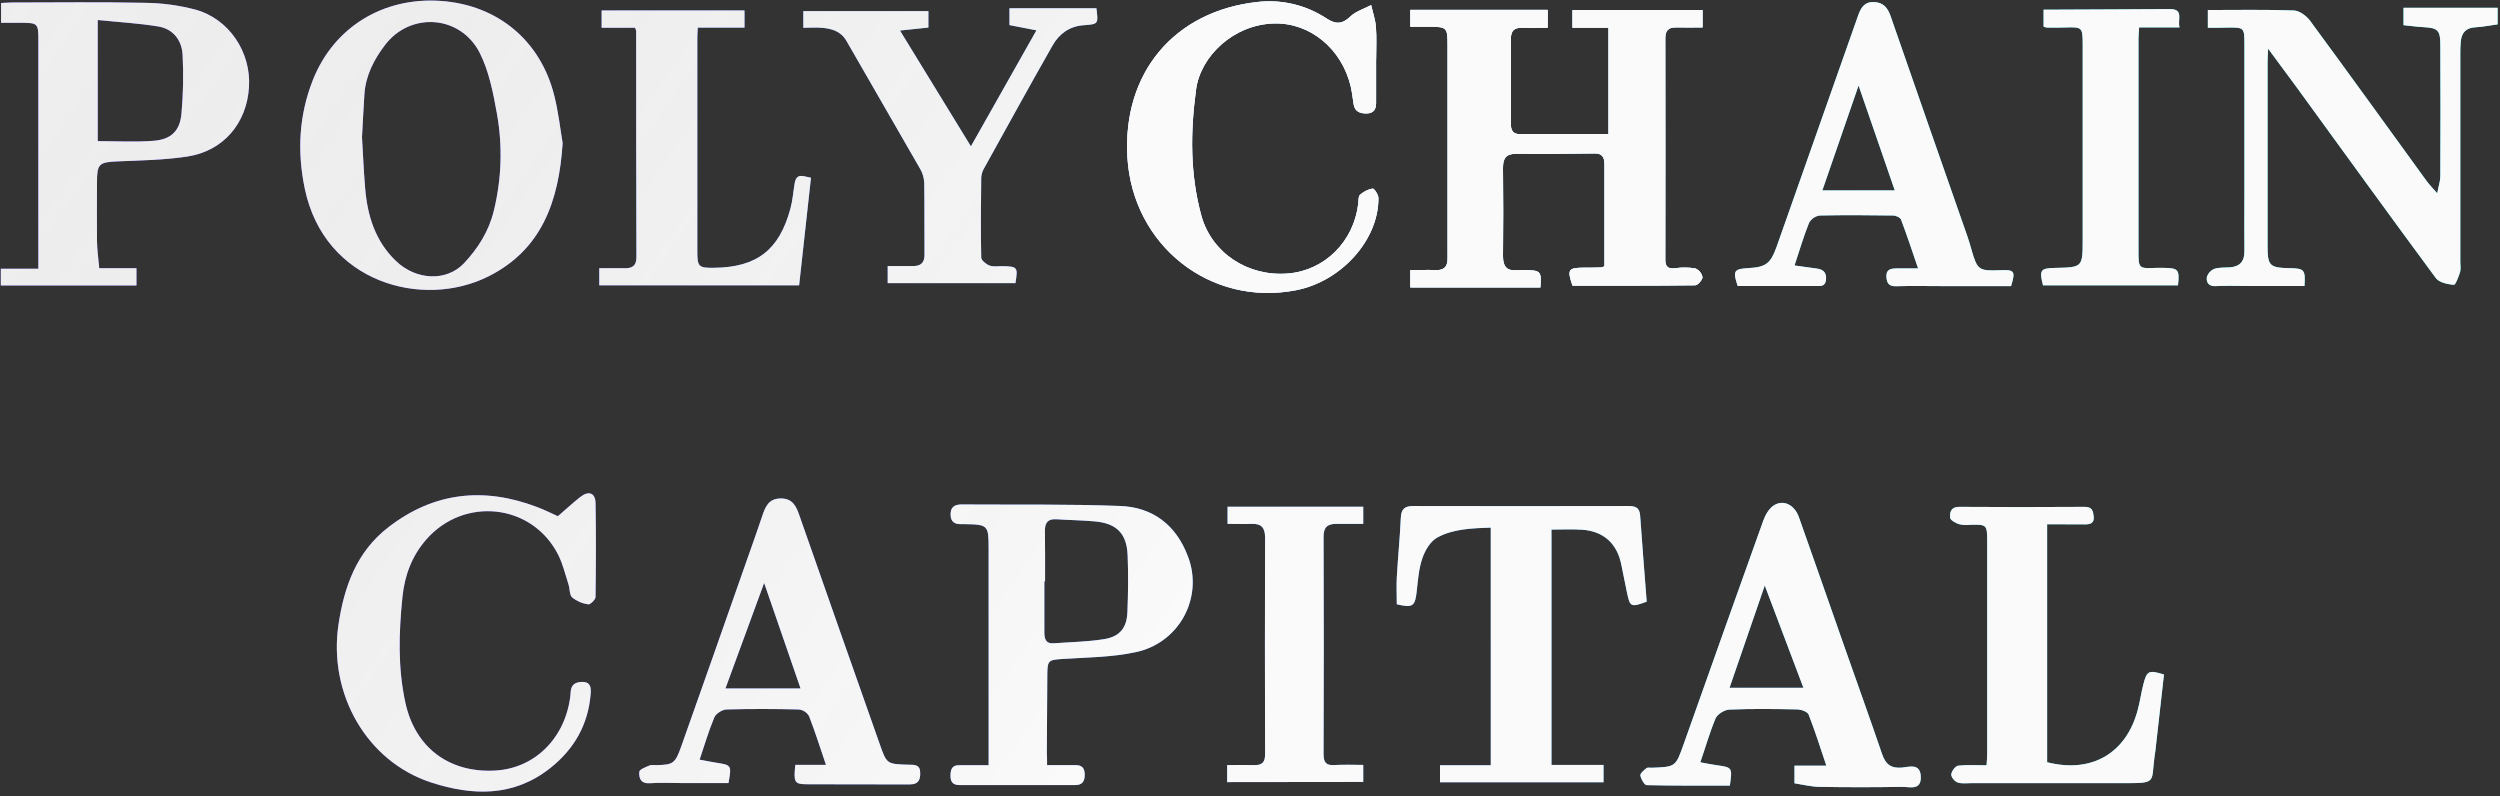 <svg width="474" height="151" viewBox="0 0 474 151" fill="none" xmlns="http://www.w3.org/2000/svg">
<rect x="0" y="0" width="474" height="151" fill="#333333" stroke="none"/>
<path d="M267.398 5.078V1.866H293.445V5.263C291.874 5.263 290.269 5.314 288.668 5.263C287.067 5.211 286.454 5.855 286.462 7.41C286.488 12.769 286.462 18.145 286.462 23.491C286.462 24.641 286.797 25.436 288.149 25.431C293.728 25.431 299.265 25.431 304.965 25.431V5.263H298.14V1.922H322.806V5.194C321.089 5.194 319.445 5.224 317.823 5.194C316.411 5.164 315.737 5.731 315.741 7.216C315.761 21.226 315.761 35.237 315.741 49.25C315.741 50.538 316.244 51.019 317.578 50.86C318.851 50.673 320.145 50.683 321.415 50.89C321.764 51.029 322.073 51.253 322.313 51.542C322.552 51.831 322.716 52.175 322.789 52.544C322.789 53.063 321.93 54.081 321.407 54.089C313.63 54.188 305.853 54.158 298.14 54.158C297.123 51.118 297.329 50.796 300.136 50.753C301.278 50.753 302.419 50.753 303.57 50.71C303.789 50.66 304.002 50.586 304.205 50.487V38.416C304.205 35.986 304.205 33.553 304.205 31.117C304.205 29.871 303.81 29.073 302.355 29.09C297.428 29.15 292.484 29.223 287.57 29.154C285.565 29.124 284.952 29.974 284.969 31.847C285.029 37.42 285.029 43.002 284.969 48.593C284.969 50.5 285.651 51.419 287.621 51.217C288.193 51.184 288.766 51.184 289.338 51.217C292.093 51.247 292.304 51.492 292.059 54.506H267.398V51.208C269.012 51.208 270.634 51.152 272.248 51.208C273.861 51.264 274.458 50.508 274.458 49.031C274.458 48.602 274.458 48.172 274.458 47.743C274.458 34.663 274.458 21.581 274.458 8.496C274.458 5.237 274.312 5.1 271.106 5.061C269.913 5.074 268.711 5.078 267.398 5.078Z" fill="url(#paint0_linear_164_1153)"/>
<path d="M267.398 5.078V1.866H293.445V5.263C291.874 5.263 290.269 5.314 288.668 5.263C287.067 5.211 286.454 5.855 286.462 7.41C286.488 12.769 286.462 18.145 286.462 23.491C286.462 24.641 286.797 25.436 288.149 25.431C293.728 25.431 299.265 25.431 304.965 25.431V5.263H298.14V1.922H322.806V5.194C321.089 5.194 319.445 5.224 317.823 5.194C316.411 5.164 315.737 5.731 315.741 7.216C315.761 21.226 315.761 35.237 315.741 49.25C315.741 50.538 316.244 51.019 317.578 50.86C318.851 50.673 320.145 50.683 321.415 50.89C321.764 51.029 322.073 51.253 322.313 51.542C322.552 51.831 322.716 52.175 322.789 52.544C322.789 53.063 321.93 54.081 321.407 54.089C313.63 54.188 305.853 54.158 298.14 54.158C297.123 51.118 297.329 50.796 300.136 50.753C301.278 50.753 302.419 50.753 303.57 50.71C303.789 50.66 304.002 50.586 304.205 50.487V38.416C304.205 35.986 304.205 33.553 304.205 31.117C304.205 29.871 303.81 29.073 302.355 29.09C297.428 29.15 292.484 29.223 287.57 29.154C285.565 29.124 284.952 29.974 284.969 31.847C285.029 37.42 285.029 43.002 284.969 48.593C284.969 50.5 285.651 51.419 287.621 51.217C288.193 51.184 288.766 51.184 289.338 51.217C292.093 51.247 292.304 51.492 292.059 54.506H267.398V51.208C269.012 51.208 270.634 51.152 272.248 51.208C273.861 51.264 274.458 50.508 274.458 49.031C274.458 48.602 274.458 48.172 274.458 47.743C274.458 34.663 274.458 21.581 274.458 8.496C274.458 5.237 274.312 5.1 271.106 5.061C269.913 5.074 268.711 5.078 267.398 5.078Z" fill="#FAFAFA"/>
<path d="M267.398 5.078V1.866H293.445V5.263C291.874 5.263 290.269 5.314 288.668 5.263C287.067 5.211 286.454 5.855 286.462 7.41C286.488 12.769 286.462 18.145 286.462 23.491C286.462 24.641 286.797 25.436 288.149 25.431C293.728 25.431 299.265 25.431 304.965 25.431V5.263H298.14V1.922H322.806V5.194C321.089 5.194 319.445 5.224 317.823 5.194C316.411 5.164 315.737 5.731 315.741 7.216C315.761 21.226 315.761 35.237 315.741 49.25C315.741 50.538 316.244 51.019 317.578 50.86C318.851 50.673 320.145 50.683 321.415 50.89C321.764 51.029 322.073 51.253 322.313 51.542C322.552 51.831 322.716 52.175 322.789 52.544C322.789 53.063 321.93 54.081 321.407 54.089C313.63 54.188 305.853 54.158 298.14 54.158C297.123 51.118 297.329 50.796 300.136 50.753C301.278 50.753 302.419 50.753 303.57 50.71C303.789 50.66 304.002 50.586 304.205 50.487V38.416C304.205 35.986 304.205 33.553 304.205 31.117C304.205 29.871 303.81 29.073 302.355 29.09C297.428 29.15 292.484 29.223 287.57 29.154C285.565 29.124 284.952 29.974 284.969 31.847C285.029 37.42 285.029 43.002 284.969 48.593C284.969 50.5 285.651 51.419 287.621 51.217C288.193 51.184 288.766 51.184 289.338 51.217C292.093 51.247 292.304 51.492 292.059 54.506H267.398V51.208C269.012 51.208 270.634 51.152 272.248 51.208C273.861 51.264 274.458 50.508 274.458 49.031C274.458 48.602 274.458 48.172 274.458 47.743C274.458 34.663 274.458 21.581 274.458 8.496C274.458 5.237 274.312 5.1 271.106 5.061C269.913 5.074 268.711 5.078 267.398 5.078Z" fill="url(#paint1_radial_164_1153)"/>
<path d="M267.398 5.078V1.866H293.445V5.263C291.874 5.263 290.269 5.314 288.668 5.263C287.067 5.211 286.454 5.855 286.462 7.41C286.488 12.769 286.462 18.145 286.462 23.491C286.462 24.641 286.797 25.436 288.149 25.431C293.728 25.431 299.265 25.431 304.965 25.431V5.263H298.14V1.922H322.806V5.194C321.089 5.194 319.445 5.224 317.823 5.194C316.411 5.164 315.737 5.731 315.741 7.216C315.761 21.226 315.761 35.237 315.741 49.25C315.741 50.538 316.244 51.019 317.578 50.86C318.851 50.673 320.145 50.683 321.415 50.89C321.764 51.029 322.073 51.253 322.313 51.542C322.552 51.831 322.716 52.175 322.789 52.544C322.789 53.063 321.93 54.081 321.407 54.089C313.63 54.188 305.853 54.158 298.14 54.158C297.123 51.118 297.329 50.796 300.136 50.753C301.278 50.753 302.419 50.753 303.57 50.71C303.789 50.66 304.002 50.586 304.205 50.487V38.416C304.205 35.986 304.205 33.553 304.205 31.117C304.205 29.871 303.81 29.073 302.355 29.09C297.428 29.15 292.484 29.223 287.57 29.154C285.565 29.124 284.952 29.974 284.969 31.847C285.029 37.42 285.029 43.002 284.969 48.593C284.969 50.5 285.651 51.419 287.621 51.217C288.193 51.184 288.766 51.184 289.338 51.217C292.093 51.247 292.304 51.492 292.059 54.506H267.398V51.208C269.012 51.208 270.634 51.152 272.248 51.208C273.861 51.264 274.458 50.508 274.458 49.031C274.458 48.602 274.458 48.172 274.458 47.743C274.458 34.663 274.458 21.581 274.458 8.496C274.458 5.237 274.312 5.1 271.106 5.061C269.913 5.074 268.711 5.078 267.398 5.078Z" fill="url(#paint2_radial_164_1153)"/>
<path d="M267.398 5.078V1.866H293.445V5.263C291.874 5.263 290.269 5.314 288.668 5.263C287.067 5.211 286.454 5.855 286.462 7.41C286.488 12.769 286.462 18.145 286.462 23.491C286.462 24.641 286.797 25.436 288.149 25.431C293.728 25.431 299.265 25.431 304.965 25.431V5.263H298.14V1.922H322.806V5.194C321.089 5.194 319.445 5.224 317.823 5.194C316.411 5.164 315.737 5.731 315.741 7.216C315.761 21.226 315.761 35.237 315.741 49.25C315.741 50.538 316.244 51.019 317.578 50.86C318.851 50.673 320.145 50.683 321.415 50.89C321.764 51.029 322.073 51.253 322.313 51.542C322.552 51.831 322.716 52.175 322.789 52.544C322.789 53.063 321.93 54.081 321.407 54.089C313.63 54.188 305.853 54.158 298.14 54.158C297.123 51.118 297.329 50.796 300.136 50.753C301.278 50.753 302.419 50.753 303.57 50.71C303.789 50.66 304.002 50.586 304.205 50.487V38.416C304.205 35.986 304.205 33.553 304.205 31.117C304.205 29.871 303.81 29.073 302.355 29.09C297.428 29.15 292.484 29.223 287.57 29.154C285.565 29.124 284.952 29.974 284.969 31.847C285.029 37.42 285.029 43.002 284.969 48.593C284.969 50.5 285.651 51.419 287.621 51.217C288.193 51.184 288.766 51.184 289.338 51.217C292.093 51.247 292.304 51.492 292.059 54.506H267.398V51.208C269.012 51.208 270.634 51.152 272.248 51.208C273.861 51.264 274.458 50.508 274.458 49.031C274.458 48.602 274.458 48.172 274.458 47.743C274.458 34.663 274.458 21.581 274.458 8.496C274.458 5.237 274.312 5.1 271.106 5.061C269.913 5.074 268.711 5.078 267.398 5.078Z" fill="#FAFAFA"/>
<path d="M106.676 27.124C105.951 38.395 102.59 47.348 92.693 52.359C80.174 58.697 61.5 53.622 57.787 35.776C56.315 28.7 56.684 21.855 59.324 15.165C63.298 5.134 72.684 -0.59 83.59 0.179C94.371 0.939 102.526 7.702 105.118 18.244C105.895 21.413 106.26 24.685 106.676 27.124ZM68.633 26.007C68.826 29.202 68.959 32.41 69.225 35.609C69.654 40.86 71.126 45.699 75.071 49.487C78.873 53.136 84.65 53.437 87.972 49.916C90.624 47.095 92.693 43.836 93.624 39.98C95.119 33.926 95.317 27.626 94.208 21.49C93.508 17.604 92.727 13.546 90.981 10.072C87.345 2.846 77.835 2.184 73.006 8.518C70.916 11.262 69.328 14.31 69.092 17.866C68.916 20.567 68.787 23.298 68.633 26.007Z" fill="url(#paint3_linear_164_1153)"/>
<path d="M106.676 27.124C105.951 38.395 102.59 47.348 92.693 52.359C80.174 58.697 61.5 53.622 57.787 35.776C56.315 28.7 56.684 21.855 59.324 15.165C63.298 5.134 72.684 -0.59 83.59 0.179C94.371 0.939 102.526 7.702 105.118 18.244C105.895 21.413 106.26 24.685 106.676 27.124ZM68.633 26.007C68.826 29.202 68.959 32.41 69.225 35.609C69.654 40.86 71.126 45.699 75.071 49.487C78.873 53.136 84.65 53.437 87.972 49.916C90.624 47.095 92.693 43.836 93.624 39.98C95.119 33.926 95.317 27.626 94.208 21.49C93.508 17.604 92.727 13.546 90.981 10.072C87.345 2.846 77.835 2.184 73.006 8.518C70.916 11.262 69.328 14.31 69.092 17.866C68.916 20.567 68.787 23.298 68.633 26.007Z" fill="#FAFAFA"/>
<path d="M106.676 27.124C105.951 38.395 102.59 47.348 92.693 52.359C80.174 58.697 61.5 53.622 57.787 35.776C56.315 28.7 56.684 21.855 59.324 15.165C63.298 5.134 72.684 -0.59 83.59 0.179C94.371 0.939 102.526 7.702 105.118 18.244C105.895 21.413 106.26 24.685 106.676 27.124ZM68.633 26.007C68.826 29.202 68.959 32.41 69.225 35.609C69.654 40.86 71.126 45.699 75.071 49.487C78.873 53.136 84.65 53.437 87.972 49.916C90.624 47.095 92.693 43.836 93.624 39.98C95.119 33.926 95.317 27.626 94.208 21.49C93.508 17.604 92.727 13.546 90.981 10.072C87.345 2.846 77.835 2.184 73.006 8.518C70.916 11.262 69.328 14.31 69.092 17.866C68.916 20.567 68.787 23.298 68.633 26.007Z" fill="url(#paint4_radial_164_1153)"/>
<path d="M106.676 27.124C105.951 38.395 102.59 47.348 92.693 52.359C80.174 58.697 61.5 53.622 57.787 35.776C56.315 28.7 56.684 21.855 59.324 15.165C63.298 5.134 72.684 -0.59 83.59 0.179C94.371 0.939 102.526 7.702 105.118 18.244C105.895 21.413 106.26 24.685 106.676 27.124ZM68.633 26.007C68.826 29.202 68.959 32.41 69.225 35.609C69.654 40.86 71.126 45.699 75.071 49.487C78.873 53.136 84.65 53.437 87.972 49.916C90.624 47.095 92.693 43.836 93.624 39.98C95.119 33.926 95.317 27.626 94.208 21.49C93.508 17.604 92.727 13.546 90.981 10.072C87.345 2.846 77.835 2.184 73.006 8.518C70.916 11.262 69.328 14.31 69.092 17.866C68.916 20.567 68.787 23.298 68.633 26.007Z" fill="url(#paint5_radial_164_1153)"/>
<path d="M106.676 27.124C105.951 38.395 102.59 47.348 92.693 52.359C80.174 58.697 61.5 53.622 57.787 35.776C56.315 28.7 56.684 21.855 59.324 15.165C63.298 5.134 72.684 -0.59 83.59 0.179C94.371 0.939 102.526 7.702 105.118 18.244C105.895 21.413 106.26 24.685 106.676 27.124ZM68.633 26.007C68.826 29.202 68.959 32.41 69.225 35.609C69.654 40.86 71.126 45.699 75.071 49.487C78.873 53.136 84.65 53.437 87.972 49.916C90.624 47.095 92.693 43.836 93.624 39.98C95.119 33.926 95.317 27.626 94.208 21.49C93.508 17.604 92.727 13.546 90.981 10.072C87.345 2.846 77.835 2.184 73.006 8.518C70.916 11.262 69.328 14.31 69.092 17.866C68.916 20.567 68.787 23.298 68.633 26.007Z" fill="url(#paint6_linear_164_1153)"/>
<path d="M0.152 54.123V50.946H7.272V48.631C7.272 34.976 7.272 21.323 7.272 7.671C7.272 4.412 7.177 4.33 3.898 4.322H0.199V0.573C0.916 0.539 1.602 0.474 2.298 0.474C10.723 0.466 19.156 0.354 27.581 0.539C30.782 0.578 33.966 1.01 37.062 1.827C43.452 3.587 47.637 9.921 47.208 16.529C46.779 23.4 42.349 28.617 35.534 29.678C31.195 30.335 26.761 30.416 22.323 30.597C18.796 30.751 18.396 31.026 18.388 34.564C18.388 38.279 18.349 41.997 18.388 45.728C18.418 47.352 18.645 48.975 18.817 50.847H25.873V54.119L0.152 54.123ZM18.529 3.794V26.758C22.143 26.758 25.632 26.96 29.087 26.698C32.414 26.449 34.1 24.851 34.405 21.571C34.74 17.873 34.813 14.157 34.624 10.449C34.487 7.499 32.706 5.451 29.972 5.013C26.255 4.403 22.469 4.197 18.529 3.794Z" fill="url(#paint7_linear_164_1153)"/>
<path d="M0.152 54.123V50.946H7.272V48.631C7.272 34.976 7.272 21.323 7.272 7.671C7.272 4.412 7.177 4.33 3.898 4.322H0.199V0.573C0.916 0.539 1.602 0.474 2.298 0.474C10.723 0.466 19.156 0.354 27.581 0.539C30.782 0.578 33.966 1.01 37.062 1.827C43.452 3.587 47.637 9.921 47.208 16.529C46.779 23.4 42.349 28.617 35.534 29.678C31.195 30.335 26.761 30.416 22.323 30.597C18.796 30.751 18.396 31.026 18.388 34.564C18.388 38.279 18.349 41.997 18.388 45.728C18.418 47.352 18.645 48.975 18.817 50.847H25.873V54.119L0.152 54.123ZM18.529 3.794V26.758C22.143 26.758 25.632 26.96 29.087 26.698C32.414 26.449 34.1 24.851 34.405 21.571C34.74 17.873 34.813 14.157 34.624 10.449C34.487 7.499 32.706 5.451 29.972 5.013C26.255 4.403 22.469 4.197 18.529 3.794Z" fill="#FAFAFA"/>
<path d="M0.152 54.123V50.946H7.272V48.631C7.272 34.976 7.272 21.323 7.272 7.671C7.272 4.412 7.177 4.33 3.898 4.322H0.199V0.573C0.916 0.539 1.602 0.474 2.298 0.474C10.723 0.466 19.156 0.354 27.581 0.539C30.782 0.578 33.966 1.01 37.062 1.827C43.452 3.587 47.637 9.921 47.208 16.529C46.779 23.4 42.349 28.617 35.534 29.678C31.195 30.335 26.761 30.416 22.323 30.597C18.796 30.751 18.396 31.026 18.388 34.564C18.388 38.279 18.349 41.997 18.388 45.728C18.418 47.352 18.645 48.975 18.817 50.847H25.873V54.119L0.152 54.123ZM18.529 3.794V26.758C22.143 26.758 25.632 26.96 29.087 26.698C32.414 26.449 34.1 24.851 34.405 21.571C34.74 17.873 34.813 14.157 34.624 10.449C34.487 7.499 32.706 5.451 29.972 5.013C26.255 4.403 22.469 4.197 18.529 3.794Z" fill="url(#paint8_radial_164_1153)"/>
<path d="M0.152 54.123V50.946H7.272V48.631C7.272 34.976 7.272 21.323 7.272 7.671C7.272 4.412 7.177 4.33 3.898 4.322H0.199V0.573C0.916 0.539 1.602 0.474 2.298 0.474C10.723 0.466 19.156 0.354 27.581 0.539C30.782 0.578 33.966 1.01 37.062 1.827C43.452 3.587 47.637 9.921 47.208 16.529C46.779 23.4 42.349 28.617 35.534 29.678C31.195 30.335 26.761 30.416 22.323 30.597C18.796 30.751 18.396 31.026 18.388 34.564C18.388 38.279 18.349 41.997 18.388 45.728C18.418 47.352 18.645 48.975 18.817 50.847H25.873V54.119L0.152 54.123ZM18.529 3.794V26.758C22.143 26.758 25.632 26.96 29.087 26.698C32.414 26.449 34.1 24.851 34.405 21.571C34.74 17.873 34.813 14.157 34.624 10.449C34.487 7.499 32.706 5.451 29.972 5.013C26.255 4.403 22.469 4.197 18.529 3.794Z" fill="url(#paint9_radial_164_1153)"/>
<path d="M0.152 54.123V50.946H7.272V48.631C7.272 34.976 7.272 21.323 7.272 7.671C7.272 4.412 7.177 4.33 3.898 4.322H0.199V0.573C0.916 0.539 1.602 0.474 2.298 0.474C10.723 0.466 19.156 0.354 27.581 0.539C30.782 0.578 33.966 1.01 37.062 1.827C43.452 3.587 47.637 9.921 47.208 16.529C46.779 23.4 42.349 28.617 35.534 29.678C31.195 30.335 26.761 30.416 22.323 30.597C18.796 30.751 18.396 31.026 18.388 34.564C18.388 38.279 18.349 41.997 18.388 45.728C18.418 47.352 18.645 48.975 18.817 50.847H25.873V54.119L0.152 54.123ZM18.529 3.794V26.758C22.143 26.758 25.632 26.96 29.087 26.698C32.414 26.449 34.1 24.851 34.405 21.571C34.74 17.873 34.813 14.157 34.624 10.449C34.487 7.499 32.706 5.451 29.972 5.013C26.255 4.403 22.469 4.197 18.529 3.794Z" fill="url(#paint10_linear_164_1153)"/>
<path d="M198.526 145.066C200.449 145.066 202.144 145.091 203.835 145.066C205.084 145.04 205.642 145.555 205.659 146.843C205.676 148.132 205.23 148.853 203.818 148.849C196.53 148.831 189.234 148.831 181.93 148.849C180.642 148.849 180.187 148.222 180.213 146.972C180.239 145.723 180.616 145.057 181.93 145.079C183.646 145.104 185.363 145.079 187.445 145.079V142.502C187.445 129.62 187.445 116.751 187.445 103.895C187.445 99.601 187.286 99.447 183.002 99.378C182.715 99.378 182.432 99.378 182.144 99.378C180.951 99.378 180.273 98.906 180.234 97.622C180.187 96.239 180.891 95.677 182.174 95.647C182.243 95.647 182.316 95.647 182.389 95.647C192.389 95.715 202.397 95.556 212.389 95.934C218.539 96.166 222.951 99.511 225.196 105.407C225.921 107.245 226.235 109.22 226.116 111.193C225.997 113.166 225.447 115.089 224.507 116.827C223.566 118.565 222.257 120.077 220.671 121.255C219.084 122.433 217.26 123.25 215.325 123.647C210.835 124.626 206.127 124.635 201.509 124.936C198.792 125.12 198.595 125.172 198.569 127.92C198.526 132.854 198.505 137.796 198.479 142.721C198.522 143.382 198.526 144.082 198.526 145.066ZM198.144 110.233H198.007C198.007 113.449 198.007 116.674 198.007 119.877C198.007 121.045 198.234 122.08 199.758 121.968C202.955 121.737 206.196 121.689 209.333 121.183C212.337 120.702 213.651 119.036 213.762 116.004C213.9 112.44 213.943 108.859 213.801 105.295C213.638 101.138 211.711 99.219 207.561 98.854C205.149 98.639 202.719 98.614 200.299 98.45C198.715 98.343 198.106 99.082 198.118 100.597C198.166 103.805 198.144 107.03 198.144 110.233Z" fill="url(#paint11_linear_164_1153)"/>
<path d="M198.526 145.066C200.449 145.066 202.144 145.091 203.835 145.066C205.084 145.04 205.642 145.555 205.659 146.843C205.676 148.132 205.23 148.853 203.818 148.849C196.53 148.831 189.234 148.831 181.93 148.849C180.642 148.849 180.187 148.222 180.213 146.972C180.239 145.723 180.616 145.057 181.93 145.079C183.646 145.104 185.363 145.079 187.445 145.079V142.502C187.445 129.62 187.445 116.751 187.445 103.895C187.445 99.601 187.286 99.447 183.002 99.378C182.715 99.378 182.432 99.378 182.144 99.378C180.951 99.378 180.273 98.906 180.234 97.622C180.187 96.239 180.891 95.677 182.174 95.647C182.243 95.647 182.316 95.647 182.389 95.647C192.389 95.715 202.397 95.556 212.389 95.934C218.539 96.166 222.951 99.511 225.196 105.407C225.921 107.245 226.235 109.22 226.116 111.193C225.997 113.166 225.447 115.089 224.507 116.827C223.566 118.565 222.257 120.077 220.671 121.255C219.084 122.433 217.26 123.25 215.325 123.647C210.835 124.626 206.127 124.635 201.509 124.936C198.792 125.12 198.595 125.172 198.569 127.92C198.526 132.854 198.505 137.796 198.479 142.721C198.522 143.382 198.526 144.082 198.526 145.066ZM198.144 110.233H198.007C198.007 113.449 198.007 116.674 198.007 119.877C198.007 121.045 198.234 122.08 199.758 121.968C202.955 121.737 206.196 121.689 209.333 121.183C212.337 120.702 213.651 119.036 213.762 116.004C213.9 112.44 213.943 108.859 213.801 105.295C213.638 101.138 211.711 99.219 207.561 98.854C205.149 98.639 202.719 98.614 200.299 98.45C198.715 98.343 198.106 99.082 198.118 100.597C198.166 103.805 198.144 107.03 198.144 110.233Z" fill="#FAFAFA"/>
<path d="M198.526 145.066C200.449 145.066 202.144 145.091 203.835 145.066C205.084 145.04 205.642 145.555 205.659 146.843C205.676 148.132 205.23 148.853 203.818 148.849C196.53 148.831 189.234 148.831 181.93 148.849C180.642 148.849 180.187 148.222 180.213 146.972C180.239 145.723 180.616 145.057 181.93 145.079C183.646 145.104 185.363 145.079 187.445 145.079V142.502C187.445 129.62 187.445 116.751 187.445 103.895C187.445 99.601 187.286 99.447 183.002 99.378C182.715 99.378 182.432 99.378 182.144 99.378C180.951 99.378 180.273 98.906 180.234 97.622C180.187 96.239 180.891 95.677 182.174 95.647C182.243 95.647 182.316 95.647 182.389 95.647C192.389 95.715 202.397 95.556 212.389 95.934C218.539 96.166 222.951 99.511 225.196 105.407C225.921 107.245 226.235 109.22 226.116 111.193C225.997 113.166 225.447 115.089 224.507 116.827C223.566 118.565 222.257 120.077 220.671 121.255C219.084 122.433 217.26 123.25 215.325 123.647C210.835 124.626 206.127 124.635 201.509 124.936C198.792 125.12 198.595 125.172 198.569 127.92C198.526 132.854 198.505 137.796 198.479 142.721C198.522 143.382 198.526 144.082 198.526 145.066ZM198.144 110.233H198.007C198.007 113.449 198.007 116.674 198.007 119.877C198.007 121.045 198.234 122.08 199.758 121.968C202.955 121.737 206.196 121.689 209.333 121.183C212.337 120.702 213.651 119.036 213.762 116.004C213.9 112.44 213.943 108.859 213.801 105.295C213.638 101.138 211.711 99.219 207.561 98.854C205.149 98.639 202.719 98.614 200.299 98.45C198.715 98.343 198.106 99.082 198.118 100.597C198.166 103.805 198.144 107.03 198.144 110.233Z" fill="url(#paint12_radial_164_1153)"/>
<path d="M198.526 145.066C200.449 145.066 202.144 145.091 203.835 145.066C205.084 145.04 205.642 145.555 205.659 146.843C205.676 148.132 205.23 148.853 203.818 148.849C196.53 148.831 189.234 148.831 181.93 148.849C180.642 148.849 180.187 148.222 180.213 146.972C180.239 145.723 180.616 145.057 181.93 145.079C183.646 145.104 185.363 145.079 187.445 145.079V142.502C187.445 129.62 187.445 116.751 187.445 103.895C187.445 99.601 187.286 99.447 183.002 99.378C182.715 99.378 182.432 99.378 182.144 99.378C180.951 99.378 180.273 98.906 180.234 97.622C180.187 96.239 180.891 95.677 182.174 95.647C182.243 95.647 182.316 95.647 182.389 95.647C192.389 95.715 202.397 95.556 212.389 95.934C218.539 96.166 222.951 99.511 225.196 105.407C225.921 107.245 226.235 109.22 226.116 111.193C225.997 113.166 225.447 115.089 224.507 116.827C223.566 118.565 222.257 120.077 220.671 121.255C219.084 122.433 217.26 123.25 215.325 123.647C210.835 124.626 206.127 124.635 201.509 124.936C198.792 125.12 198.595 125.172 198.569 127.92C198.526 132.854 198.505 137.796 198.479 142.721C198.522 143.382 198.526 144.082 198.526 145.066ZM198.144 110.233H198.007C198.007 113.449 198.007 116.674 198.007 119.877C198.007 121.045 198.234 122.08 199.758 121.968C202.955 121.737 206.196 121.689 209.333 121.183C212.337 120.702 213.651 119.036 213.762 116.004C213.9 112.44 213.943 108.859 213.801 105.295C213.638 101.138 211.711 99.219 207.561 98.854C205.149 98.639 202.719 98.614 200.299 98.45C198.715 98.343 198.106 99.082 198.118 100.597C198.166 103.805 198.144 107.03 198.144 110.233Z" fill="url(#paint13_radial_164_1153)"/>
<path d="M198.526 145.066C200.449 145.066 202.144 145.091 203.835 145.066C205.084 145.04 205.642 145.555 205.659 146.843C205.676 148.132 205.23 148.853 203.818 148.849C196.53 148.831 189.234 148.831 181.93 148.849C180.642 148.849 180.187 148.222 180.213 146.972C180.239 145.723 180.616 145.057 181.93 145.079C183.646 145.104 185.363 145.079 187.445 145.079V142.502C187.445 129.62 187.445 116.751 187.445 103.895C187.445 99.601 187.286 99.447 183.002 99.378C182.715 99.378 182.432 99.378 182.144 99.378C180.951 99.378 180.273 98.906 180.234 97.622C180.187 96.239 180.891 95.677 182.174 95.647C182.243 95.647 182.316 95.647 182.389 95.647C192.389 95.715 202.397 95.556 212.389 95.934C218.539 96.166 222.951 99.511 225.196 105.407C225.921 107.245 226.235 109.22 226.116 111.193C225.997 113.166 225.447 115.089 224.507 116.827C223.566 118.565 222.257 120.077 220.671 121.255C219.084 122.433 217.26 123.25 215.325 123.647C210.835 124.626 206.127 124.635 201.509 124.936C198.792 125.12 198.595 125.172 198.569 127.92C198.526 132.854 198.505 137.796 198.479 142.721C198.522 143.382 198.526 144.082 198.526 145.066ZM198.144 110.233H198.007C198.007 113.449 198.007 116.674 198.007 119.877C198.007 121.045 198.234 122.08 199.758 121.968C202.955 121.737 206.196 121.689 209.333 121.183C212.337 120.702 213.651 119.036 213.762 116.004C213.9 112.44 213.943 108.859 213.801 105.295C213.638 101.138 211.711 99.219 207.561 98.854C205.149 98.639 202.719 98.614 200.299 98.45C198.715 98.343 198.106 99.082 198.118 100.597C198.166 103.805 198.144 107.03 198.144 110.233Z" fill="url(#paint14_linear_164_1153)"/>
<path d="M418.609 5.262V1.9C424.12 1.9 429.532 1.793 434.918 1.99C435.982 2.029 437.313 3.017 438 3.949C445.412 14.022 452.721 24.173 460.068 34.294C460.558 34.968 461.154 35.582 462.094 36.651C462.364 35.239 462.686 34.328 462.691 33.414C462.728 25.112 462.728 16.81 462.691 8.509C462.691 5.709 462.197 5.297 459.493 5.147C458.283 5.082 457.081 4.91 455.708 4.773V1.479H473.545V4.618C472.107 4.816 470.708 5.099 469.3 5.177C467.541 5.275 466.725 6.203 466.562 7.852C466.485 8.633 466.472 9.423 466.472 10.209C466.472 23.377 466.472 36.537 466.472 49.688C466.472 50.332 466.614 51.023 466.425 51.607C466.146 52.466 465.566 54.038 465.236 54.003C464.051 53.892 462.459 53.574 461.832 52.715C453 40.769 444.3 28.725 435.562 16.71C433.845 14.366 432.128 12.047 430.038 9.23C429.978 10.454 429.927 11.055 429.927 11.661C429.927 23.314 429.927 34.971 429.927 46.63C429.927 50.392 430.317 50.774 434.09 50.843C436.914 50.894 437.128 51.131 436.927 54.222H426.283C424.21 54.222 422.133 54.136 420.064 54.248C418.751 54.317 418.304 53.518 418.412 52.595C418.507 52.239 418.682 51.909 418.924 51.631C419.165 51.352 419.467 51.133 419.806 50.989C420.716 50.667 421.776 50.766 422.772 50.693C424.673 50.551 425.566 49.563 425.545 47.627C425.506 43.84 425.545 40.048 425.545 36.256C425.545 27.033 425.545 17.807 425.545 8.577C425.545 5.194 425.545 5.189 422.257 5.228C421.115 5.262 419.978 5.262 418.609 5.262Z" fill="url(#paint15_linear_164_1153)"/>
<path d="M418.609 5.262V1.9C424.12 1.9 429.532 1.793 434.918 1.99C435.982 2.029 437.313 3.017 438 3.949C445.412 14.022 452.721 24.173 460.068 34.294C460.558 34.968 461.154 35.582 462.094 36.651C462.364 35.239 462.686 34.328 462.691 33.414C462.728 25.112 462.728 16.81 462.691 8.509C462.691 5.709 462.197 5.297 459.493 5.147C458.283 5.082 457.081 4.91 455.708 4.773V1.479H473.545V4.618C472.107 4.816 470.708 5.099 469.3 5.177C467.541 5.275 466.725 6.203 466.562 7.852C466.485 8.633 466.472 9.423 466.472 10.209C466.472 23.377 466.472 36.537 466.472 49.688C466.472 50.332 466.614 51.023 466.425 51.607C466.146 52.466 465.566 54.038 465.236 54.003C464.051 53.892 462.459 53.574 461.832 52.715C453 40.769 444.3 28.725 435.562 16.71C433.845 14.366 432.128 12.047 430.038 9.23C429.978 10.454 429.927 11.055 429.927 11.661C429.927 23.314 429.927 34.971 429.927 46.63C429.927 50.392 430.317 50.774 434.09 50.843C436.914 50.894 437.128 51.131 436.927 54.222H426.283C424.21 54.222 422.133 54.136 420.064 54.248C418.751 54.317 418.304 53.518 418.412 52.595C418.507 52.239 418.682 51.909 418.924 51.631C419.165 51.352 419.467 51.133 419.806 50.989C420.716 50.667 421.776 50.766 422.772 50.693C424.673 50.551 425.566 49.563 425.545 47.627C425.506 43.84 425.545 40.048 425.545 36.256C425.545 27.033 425.545 17.807 425.545 8.577C425.545 5.194 425.545 5.189 422.257 5.228C421.115 5.262 419.978 5.262 418.609 5.262Z" fill="#FAFAFA"/>
<path d="M418.609 5.262V1.9C424.12 1.9 429.532 1.793 434.918 1.99C435.982 2.029 437.313 3.017 438 3.949C445.412 14.022 452.721 24.173 460.068 34.294C460.558 34.968 461.154 35.582 462.094 36.651C462.364 35.239 462.686 34.328 462.691 33.414C462.728 25.112 462.728 16.81 462.691 8.509C462.691 5.709 462.197 5.297 459.493 5.147C458.283 5.082 457.081 4.91 455.708 4.773V1.479H473.545V4.618C472.107 4.816 470.708 5.099 469.3 5.177C467.541 5.275 466.725 6.203 466.562 7.852C466.485 8.633 466.472 9.423 466.472 10.209C466.472 23.377 466.472 36.537 466.472 49.688C466.472 50.332 466.614 51.023 466.425 51.607C466.146 52.466 465.566 54.038 465.236 54.003C464.051 53.892 462.459 53.574 461.832 52.715C453 40.769 444.3 28.725 435.562 16.71C433.845 14.366 432.128 12.047 430.038 9.23C429.978 10.454 429.927 11.055 429.927 11.661C429.927 23.314 429.927 34.971 429.927 46.63C429.927 50.392 430.317 50.774 434.09 50.843C436.914 50.894 437.128 51.131 436.927 54.222H426.283C424.21 54.222 422.133 54.136 420.064 54.248C418.751 54.317 418.304 53.518 418.412 52.595C418.507 52.239 418.682 51.909 418.924 51.631C419.165 51.352 419.467 51.133 419.806 50.989C420.716 50.667 421.776 50.766 422.772 50.693C424.673 50.551 425.566 49.563 425.545 47.627C425.506 43.84 425.545 40.048 425.545 36.256C425.545 27.033 425.545 17.807 425.545 8.577C425.545 5.194 425.545 5.189 422.257 5.228C421.115 5.262 419.978 5.262 418.609 5.262Z" fill="url(#paint16_radial_164_1153)"/>
<path d="M418.609 5.262V1.9C424.12 1.9 429.532 1.793 434.918 1.99C435.982 2.029 437.313 3.017 438 3.949C445.412 14.022 452.721 24.173 460.068 34.294C460.558 34.968 461.154 35.582 462.094 36.651C462.364 35.239 462.686 34.328 462.691 33.414C462.728 25.112 462.728 16.81 462.691 8.509C462.691 5.709 462.197 5.297 459.493 5.147C458.283 5.082 457.081 4.91 455.708 4.773V1.479H473.545V4.618C472.107 4.816 470.708 5.099 469.3 5.177C467.541 5.275 466.725 6.203 466.562 7.852C466.485 8.633 466.472 9.423 466.472 10.209C466.472 23.377 466.472 36.537 466.472 49.688C466.472 50.332 466.614 51.023 466.425 51.607C466.146 52.466 465.566 54.038 465.236 54.003C464.051 53.892 462.459 53.574 461.832 52.715C453 40.769 444.3 28.725 435.562 16.71C433.845 14.366 432.128 12.047 430.038 9.23C429.978 10.454 429.927 11.055 429.927 11.661C429.927 23.314 429.927 34.971 429.927 46.63C429.927 50.392 430.317 50.774 434.09 50.843C436.914 50.894 437.128 51.131 436.927 54.222H426.283C424.21 54.222 422.133 54.136 420.064 54.248C418.751 54.317 418.304 53.518 418.412 52.595C418.507 52.239 418.682 51.909 418.924 51.631C419.165 51.352 419.467 51.133 419.806 50.989C420.716 50.667 421.776 50.766 422.772 50.693C424.673 50.551 425.566 49.563 425.545 47.627C425.506 43.84 425.545 40.048 425.545 36.256C425.545 27.033 425.545 17.807 425.545 8.577C425.545 5.194 425.545 5.189 422.257 5.228C421.115 5.262 419.978 5.262 418.609 5.262Z" fill="url(#paint17_radial_164_1153)"/>
<path d="M418.609 5.262V1.9C424.12 1.9 429.532 1.793 434.918 1.99C435.982 2.029 437.313 3.017 438 3.949C445.412 14.022 452.721 24.173 460.068 34.294C460.558 34.968 461.154 35.582 462.094 36.651C462.364 35.239 462.686 34.328 462.691 33.414C462.728 25.112 462.728 16.81 462.691 8.509C462.691 5.709 462.197 5.297 459.493 5.147C458.283 5.082 457.081 4.91 455.708 4.773V1.479H473.545V4.618C472.107 4.816 470.708 5.099 469.3 5.177C467.541 5.275 466.725 6.203 466.562 7.852C466.485 8.633 466.472 9.423 466.472 10.209C466.472 23.377 466.472 36.537 466.472 49.688C466.472 50.332 466.614 51.023 466.425 51.607C466.146 52.466 465.566 54.038 465.236 54.003C464.051 53.892 462.459 53.574 461.832 52.715C453 40.769 444.3 28.725 435.562 16.71C433.845 14.366 432.128 12.047 430.038 9.23C429.978 10.454 429.927 11.055 429.927 11.661C429.927 23.314 429.927 34.971 429.927 46.63C429.927 50.392 430.317 50.774 434.09 50.843C436.914 50.894 437.128 51.131 436.927 54.222H426.283C424.21 54.222 422.133 54.136 420.064 54.248C418.751 54.317 418.304 53.518 418.412 52.595C418.507 52.239 418.682 51.909 418.924 51.631C419.165 51.352 419.467 51.133 419.806 50.989C420.716 50.667 421.776 50.766 422.772 50.693C424.673 50.551 425.566 49.563 425.545 47.627C425.506 43.84 425.545 40.048 425.545 36.256C425.545 27.033 425.545 17.807 425.545 8.577C425.545 5.194 425.545 5.189 422.257 5.228C421.115 5.262 419.978 5.262 418.609 5.262Z" fill="url(#paint18_linear_164_1153)"/>
<path d="M312.214 114.076C309.209 115.184 309.038 115.098 308.462 112.286C308.105 110.542 307.751 108.799 307.402 107.056C306.596 103.015 303.995 100.671 299.874 100.426C298.033 100.314 296.179 100.404 294.158 100.404V145.031H304.029V148.321H273.025V145.092H282.651V100.031C278.973 100.164 275.501 100.271 272.479 101.929C271.218 102.624 270.222 104.303 269.711 105.746C269.033 107.67 268.853 109.787 268.638 111.839C268.316 114.965 267.939 115.309 264.831 114.57C264.831 112.904 264.75 111.199 264.831 109.507C265.046 105.729 265.428 101.959 265.595 98.18C265.668 96.505 266.338 95.939 267.952 95.943C281.525 95.972 295.1 95.972 308.677 95.943C309.965 95.943 310.862 96.145 310.969 97.742C311.342 103.165 311.793 108.559 312.214 114.076Z" fill="url(#paint19_linear_164_1153)"/>
<path d="M312.214 114.076C309.209 115.184 309.038 115.098 308.462 112.286C308.105 110.542 307.751 108.799 307.402 107.056C306.596 103.015 303.995 100.671 299.874 100.426C298.033 100.314 296.179 100.404 294.158 100.404V145.031H304.029V148.321H273.025V145.092H282.651V100.031C278.973 100.164 275.501 100.271 272.479 101.929C271.218 102.624 270.222 104.303 269.711 105.746C269.033 107.67 268.853 109.787 268.638 111.839C268.316 114.965 267.939 115.309 264.831 114.57C264.831 112.904 264.75 111.199 264.831 109.507C265.046 105.729 265.428 101.959 265.595 98.18C265.668 96.505 266.338 95.939 267.952 95.943C281.525 95.972 295.1 95.972 308.677 95.943C309.965 95.943 310.862 96.145 310.969 97.742C311.342 103.165 311.793 108.559 312.214 114.076Z" fill="#FAFAFA"/>
<path d="M312.214 114.076C309.209 115.184 309.038 115.098 308.462 112.286C308.105 110.542 307.751 108.799 307.402 107.056C306.596 103.015 303.995 100.671 299.874 100.426C298.033 100.314 296.179 100.404 294.158 100.404V145.031H304.029V148.321H273.025V145.092H282.651V100.031C278.973 100.164 275.501 100.271 272.479 101.929C271.218 102.624 270.222 104.303 269.711 105.746C269.033 107.67 268.853 109.787 268.638 111.839C268.316 114.965 267.939 115.309 264.831 114.57C264.831 112.904 264.75 111.199 264.831 109.507C265.046 105.729 265.428 101.959 265.595 98.18C265.668 96.505 266.338 95.939 267.952 95.943C281.525 95.972 295.1 95.972 308.677 95.943C309.965 95.943 310.862 96.145 310.969 97.742C311.342 103.165 311.793 108.559 312.214 114.076Z" fill="url(#paint20_radial_164_1153)"/>
<path d="M312.214 114.076C309.209 115.184 309.038 115.098 308.462 112.286C308.105 110.542 307.751 108.799 307.402 107.056C306.596 103.015 303.995 100.671 299.874 100.426C298.033 100.314 296.179 100.404 294.158 100.404V145.031H304.029V148.321H273.025V145.092H282.651V100.031C278.973 100.164 275.501 100.271 272.479 101.929C271.218 102.624 270.222 104.303 269.711 105.746C269.033 107.67 268.853 109.787 268.638 111.839C268.316 114.965 267.939 115.309 264.831 114.57C264.831 112.904 264.75 111.199 264.831 109.507C265.046 105.729 265.428 101.959 265.595 98.18C265.668 96.505 266.338 95.939 267.952 95.943C281.525 95.972 295.1 95.972 308.677 95.943C309.965 95.943 310.862 96.145 310.969 97.742C311.342 103.165 311.793 108.559 312.214 114.076Z" fill="url(#paint21_radial_164_1153)"/>
<path d="M312.214 114.076C309.209 115.184 309.038 115.098 308.462 112.286C308.105 110.542 307.751 108.799 307.402 107.056C306.596 103.015 303.995 100.671 299.874 100.426C298.033 100.314 296.179 100.404 294.158 100.404V145.031H304.029V148.321H273.025V145.092H282.651V100.031C278.973 100.164 275.501 100.271 272.479 101.929C271.218 102.624 270.222 104.303 269.711 105.746C269.033 107.67 268.853 109.787 268.638 111.839C268.316 114.965 267.939 115.309 264.831 114.57C264.831 112.904 264.75 111.199 264.831 109.507C265.046 105.729 265.428 101.959 265.595 98.18C265.668 96.505 266.338 95.939 267.952 95.943C281.525 95.972 295.1 95.972 308.677 95.943C309.965 95.943 310.862 96.145 310.969 97.742C311.342 103.165 311.793 108.559 312.214 114.076Z" fill="url(#paint22_linear_164_1153)"/>
<path d="M150.796 145.018H156.603C155.505 141.785 154.552 138.732 153.389 135.765C153.188 135.42 152.909 135.127 152.574 134.91C152.239 134.693 151.858 134.558 151.462 134.515C146.895 134.404 142.316 134.387 137.749 134.515C136.942 134.541 135.749 135.288 135.444 136.005C134.367 138.543 133.599 141.214 132.646 144.026C133.843 144.25 134.792 144.456 135.762 144.602C138.71 145.061 138.723 145.066 138.122 148.466H129.058C127.131 148.466 125.195 148.346 123.273 148.501C121.526 148.638 121.088 147.556 121.217 146.324C121.264 145.856 122.44 145.443 123.157 145.13C123.517 144.971 124.015 145.083 124.444 145.07C127.663 144.993 128.007 144.778 129.165 141.514C133.337 129.743 137.486 117.968 141.612 106.188C142.586 103.427 143.569 100.675 144.5 97.901C145.088 96.136 145.698 94.526 148.015 94.508C150.333 94.491 150.972 96.037 151.595 97.819C156.639 112.235 161.701 126.642 166.779 141.038C168.127 144.868 168.131 144.868 172.221 144.988C173.226 145.014 174.367 144.885 174.457 146.319C174.552 147.663 174.247 148.728 172.522 148.72C165.951 148.694 159.376 148.741 152.805 148.69C150.638 148.681 150.436 148.252 150.796 145.018ZM151.788 130.539C149.509 123.939 147.281 117.477 144.882 110.521L137.539 130.539H151.788Z" fill="url(#paint23_linear_164_1153)"/>
<path d="M150.796 145.018H156.603C155.505 141.785 154.552 138.732 153.389 135.765C153.188 135.42 152.909 135.127 152.574 134.91C152.239 134.693 151.858 134.558 151.462 134.515C146.895 134.404 142.316 134.387 137.749 134.515C136.942 134.541 135.749 135.288 135.444 136.005C134.367 138.543 133.599 141.214 132.646 144.026C133.843 144.25 134.792 144.456 135.762 144.602C138.71 145.061 138.723 145.066 138.122 148.466H129.058C127.131 148.466 125.195 148.346 123.273 148.501C121.526 148.638 121.088 147.556 121.217 146.324C121.264 145.856 122.44 145.443 123.157 145.13C123.517 144.971 124.015 145.083 124.444 145.07C127.663 144.993 128.007 144.778 129.165 141.514C133.337 129.743 137.486 117.968 141.612 106.188C142.586 103.427 143.569 100.675 144.5 97.901C145.088 96.136 145.698 94.526 148.015 94.508C150.333 94.491 150.972 96.037 151.595 97.819C156.639 112.235 161.701 126.642 166.779 141.038C168.127 144.868 168.131 144.868 172.221 144.988C173.226 145.014 174.367 144.885 174.457 146.319C174.552 147.663 174.247 148.728 172.522 148.72C165.951 148.694 159.376 148.741 152.805 148.69C150.638 148.681 150.436 148.252 150.796 145.018ZM151.788 130.539C149.509 123.939 147.281 117.477 144.882 110.521L137.539 130.539H151.788Z" fill="#FAFAFA"/>
<path d="M150.796 145.018H156.603C155.505 141.785 154.552 138.732 153.389 135.765C153.188 135.42 152.909 135.127 152.574 134.91C152.239 134.693 151.858 134.558 151.462 134.515C146.895 134.404 142.316 134.387 137.749 134.515C136.942 134.541 135.749 135.288 135.444 136.005C134.367 138.543 133.599 141.214 132.646 144.026C133.843 144.25 134.792 144.456 135.762 144.602C138.71 145.061 138.723 145.066 138.122 148.466H129.058C127.131 148.466 125.195 148.346 123.273 148.501C121.526 148.638 121.088 147.556 121.217 146.324C121.264 145.856 122.44 145.443 123.157 145.13C123.517 144.971 124.015 145.083 124.444 145.07C127.663 144.993 128.007 144.778 129.165 141.514C133.337 129.743 137.486 117.968 141.612 106.188C142.586 103.427 143.569 100.675 144.5 97.901C145.088 96.136 145.698 94.526 148.015 94.508C150.333 94.491 150.972 96.037 151.595 97.819C156.639 112.235 161.701 126.642 166.779 141.038C168.127 144.868 168.131 144.868 172.221 144.988C173.226 145.014 174.367 144.885 174.457 146.319C174.552 147.663 174.247 148.728 172.522 148.72C165.951 148.694 159.376 148.741 152.805 148.69C150.638 148.681 150.436 148.252 150.796 145.018ZM151.788 130.539C149.509 123.939 147.281 117.477 144.882 110.521L137.539 130.539H151.788Z" fill="url(#paint24_radial_164_1153)"/>
<path d="M150.796 145.018H156.603C155.505 141.785 154.552 138.732 153.389 135.765C153.188 135.42 152.909 135.127 152.574 134.91C152.239 134.693 151.858 134.558 151.462 134.515C146.895 134.404 142.316 134.387 137.749 134.515C136.942 134.541 135.749 135.288 135.444 136.005C134.367 138.543 133.599 141.214 132.646 144.026C133.843 144.25 134.792 144.456 135.762 144.602C138.71 145.061 138.723 145.066 138.122 148.466H129.058C127.131 148.466 125.195 148.346 123.273 148.501C121.526 148.638 121.088 147.556 121.217 146.324C121.264 145.856 122.44 145.443 123.157 145.13C123.517 144.971 124.015 145.083 124.444 145.07C127.663 144.993 128.007 144.778 129.165 141.514C133.337 129.743 137.486 117.968 141.612 106.188C142.586 103.427 143.569 100.675 144.5 97.901C145.088 96.136 145.698 94.526 148.015 94.508C150.333 94.491 150.972 96.037 151.595 97.819C156.639 112.235 161.701 126.642 166.779 141.038C168.127 144.868 168.131 144.868 172.221 144.988C173.226 145.014 174.367 144.885 174.457 146.319C174.552 147.663 174.247 148.728 172.522 148.72C165.951 148.694 159.376 148.741 152.805 148.69C150.638 148.681 150.436 148.252 150.796 145.018ZM151.788 130.539C149.509 123.939 147.281 117.477 144.882 110.521L137.539 130.539H151.788Z" fill="url(#paint25_radial_164_1153)"/>
<path d="M150.796 145.018H156.603C155.505 141.785 154.552 138.732 153.389 135.765C153.188 135.42 152.909 135.127 152.574 134.91C152.239 134.693 151.858 134.558 151.462 134.515C146.895 134.404 142.316 134.387 137.749 134.515C136.942 134.541 135.749 135.288 135.444 136.005C134.367 138.543 133.599 141.214 132.646 144.026C133.843 144.25 134.792 144.456 135.762 144.602C138.71 145.061 138.723 145.066 138.122 148.466H129.058C127.131 148.466 125.195 148.346 123.273 148.501C121.526 148.638 121.088 147.556 121.217 146.324C121.264 145.856 122.44 145.443 123.157 145.13C123.517 144.971 124.015 145.083 124.444 145.07C127.663 144.993 128.007 144.778 129.165 141.514C133.337 129.743 137.486 117.968 141.612 106.188C142.586 103.427 143.569 100.675 144.5 97.901C145.088 96.136 145.698 94.526 148.015 94.508C150.333 94.491 150.972 96.037 151.595 97.819C156.639 112.235 161.701 126.642 166.779 141.038C168.127 144.868 168.131 144.868 172.221 144.988C173.226 145.014 174.367 144.885 174.457 146.319C174.552 147.663 174.247 148.728 172.522 148.72C165.951 148.694 159.376 148.741 152.805 148.69C150.638 148.681 150.436 148.252 150.796 145.018ZM151.788 130.539C149.509 123.939 147.281 117.477 144.882 110.521L137.539 130.539H151.788Z" fill="url(#paint26_linear_164_1153)"/>
<path d="M381.295 54.245H367.896C365.111 54.245 362.317 54.181 359.536 54.271C358.248 54.309 357.772 53.816 357.669 52.579C357.544 51.106 358.446 50.917 359.527 50.891C360.815 50.866 362.081 50.891 363.673 50.891C362.553 47.632 361.566 44.614 360.446 41.651C360.295 41.247 359.476 40.869 358.961 40.861C354.317 40.796 349.669 40.762 345.029 40.861C344.606 40.919 344.202 41.074 343.849 41.315C343.496 41.555 343.203 41.875 342.995 42.248C341.965 44.824 341.184 47.486 340.239 50.333C341.707 50.535 343.038 50.728 344.368 50.904C345.591 51.063 346.334 51.557 346.218 52.983C346.102 54.408 345.132 54.224 344.214 54.224H329.471C328.497 51.381 328.737 50.986 331.467 50.836C334.832 50.651 335.716 49.977 336.875 46.7C342.005 32.181 347.126 17.653 352.239 3.117C352.763 1.614 353.373 0.326 355.3 0.386C357.094 0.446 357.922 1.511 358.463 3.07C363.307 17.025 368.171 30.974 373.055 44.919C373.338 45.726 373.566 46.55 373.802 47.375C374.901 51.192 375.175 51.389 379.175 51.239C381.956 51.102 382.175 51.385 381.295 54.245ZM359.252 36.103L352.385 16.213C350.012 23.084 347.849 29.383 345.518 36.103H359.252Z" fill="url(#paint27_linear_164_1153)"/>
<path d="M381.295 54.245H367.896C365.111 54.245 362.317 54.181 359.536 54.271C358.248 54.309 357.772 53.816 357.669 52.579C357.544 51.106 358.446 50.917 359.527 50.891C360.815 50.866 362.081 50.891 363.673 50.891C362.553 47.632 361.566 44.614 360.446 41.651C360.295 41.247 359.476 40.869 358.961 40.861C354.317 40.796 349.669 40.762 345.029 40.861C344.606 40.919 344.202 41.074 343.849 41.315C343.496 41.555 343.203 41.875 342.995 42.248C341.965 44.824 341.184 47.486 340.239 50.333C341.707 50.535 343.038 50.728 344.368 50.904C345.591 51.063 346.334 51.557 346.218 52.983C346.102 54.408 345.132 54.224 344.214 54.224H329.471C328.497 51.381 328.737 50.986 331.467 50.836C334.832 50.651 335.716 49.977 336.875 46.7C342.005 32.181 347.126 17.653 352.239 3.117C352.763 1.614 353.373 0.326 355.3 0.386C357.094 0.446 357.922 1.511 358.463 3.07C363.307 17.025 368.171 30.974 373.055 44.919C373.338 45.726 373.566 46.55 373.802 47.375C374.901 51.192 375.175 51.389 379.175 51.239C381.956 51.102 382.175 51.385 381.295 54.245ZM359.252 36.103L352.385 16.213C350.012 23.084 347.849 29.383 345.518 36.103H359.252Z" fill="#FAFAFA"/>
<path d="M381.295 54.245H367.896C365.111 54.245 362.317 54.181 359.536 54.271C358.248 54.309 357.772 53.816 357.669 52.579C357.544 51.106 358.446 50.917 359.527 50.891C360.815 50.866 362.081 50.891 363.673 50.891C362.553 47.632 361.566 44.614 360.446 41.651C360.295 41.247 359.476 40.869 358.961 40.861C354.317 40.796 349.669 40.762 345.029 40.861C344.606 40.919 344.202 41.074 343.849 41.315C343.496 41.555 343.203 41.875 342.995 42.248C341.965 44.824 341.184 47.486 340.239 50.333C341.707 50.535 343.038 50.728 344.368 50.904C345.591 51.063 346.334 51.557 346.218 52.983C346.102 54.408 345.132 54.224 344.214 54.224H329.471C328.497 51.381 328.737 50.986 331.467 50.836C334.832 50.651 335.716 49.977 336.875 46.7C342.005 32.181 347.126 17.653 352.239 3.117C352.763 1.614 353.373 0.326 355.3 0.386C357.094 0.446 357.922 1.511 358.463 3.07C363.307 17.025 368.171 30.974 373.055 44.919C373.338 45.726 373.566 46.55 373.802 47.375C374.901 51.192 375.175 51.389 379.175 51.239C381.956 51.102 382.175 51.385 381.295 54.245ZM359.252 36.103L352.385 16.213C350.012 23.084 347.849 29.383 345.518 36.103H359.252Z" fill="url(#paint28_radial_164_1153)"/>
<path d="M381.295 54.245H367.896C365.111 54.245 362.317 54.181 359.536 54.271C358.248 54.309 357.772 53.816 357.669 52.579C357.544 51.106 358.446 50.917 359.527 50.891C360.815 50.866 362.081 50.891 363.673 50.891C362.553 47.632 361.566 44.614 360.446 41.651C360.295 41.247 359.476 40.869 358.961 40.861C354.317 40.796 349.669 40.762 345.029 40.861C344.606 40.919 344.202 41.074 343.849 41.315C343.496 41.555 343.203 41.875 342.995 42.248C341.965 44.824 341.184 47.486 340.239 50.333C341.707 50.535 343.038 50.728 344.368 50.904C345.591 51.063 346.334 51.557 346.218 52.983C346.102 54.408 345.132 54.224 344.214 54.224H329.471C328.497 51.381 328.737 50.986 331.467 50.836C334.832 50.651 335.716 49.977 336.875 46.7C342.005 32.181 347.126 17.653 352.239 3.117C352.763 1.614 353.373 0.326 355.3 0.386C357.094 0.446 357.922 1.511 358.463 3.07C363.307 17.025 368.171 30.974 373.055 44.919C373.338 45.726 373.566 46.55 373.802 47.375C374.901 51.192 375.175 51.389 379.175 51.239C381.956 51.102 382.175 51.385 381.295 54.245ZM359.252 36.103L352.385 16.213C350.012 23.084 347.849 29.383 345.518 36.103H359.252Z" fill="url(#paint29_radial_164_1153)"/>
<path d="M381.295 54.245H367.896C365.111 54.245 362.317 54.181 359.536 54.271C358.248 54.309 357.772 53.816 357.669 52.579C357.544 51.106 358.446 50.917 359.527 50.891C360.815 50.866 362.081 50.891 363.673 50.891C362.553 47.632 361.566 44.614 360.446 41.651C360.295 41.247 359.476 40.869 358.961 40.861C354.317 40.796 349.669 40.762 345.029 40.861C344.606 40.919 344.202 41.074 343.849 41.315C343.496 41.555 343.203 41.875 342.995 42.248C341.965 44.824 341.184 47.486 340.239 50.333C341.707 50.535 343.038 50.728 344.368 50.904C345.591 51.063 346.334 51.557 346.218 52.983C346.102 54.408 345.132 54.224 344.214 54.224H329.471C328.497 51.381 328.737 50.986 331.467 50.836C334.832 50.651 335.716 49.977 336.875 46.7C342.005 32.181 347.126 17.653 352.239 3.117C352.763 1.614 353.373 0.326 355.3 0.386C357.094 0.446 357.922 1.511 358.463 3.07C363.307 17.025 368.171 30.974 373.055 44.919C373.338 45.726 373.566 46.55 373.802 47.375C374.901 51.192 375.175 51.389 379.175 51.239C381.956 51.102 382.175 51.385 381.295 54.245ZM359.252 36.103L352.385 16.213C350.012 23.084 347.849 29.383 345.518 36.103H359.252Z" fill="url(#paint30_linear_164_1153)"/>
<path d="M322.381 144.534C323.669 144.761 324.548 144.963 325.458 145.079C328.463 145.508 328.463 145.508 327.982 148.944C322.75 148.944 317.48 148.991 312.218 148.862C311.789 148.862 311.136 147.72 311.016 147.037C310.947 146.642 311.686 146.032 312.162 145.65C312.39 145.466 312.853 145.577 313.209 145.564C317.686 145.393 317.699 145.401 319.218 141.103C324.239 126.98 329.235 112.849 334.304 98.747C334.69 97.669 335.364 96.459 336.269 95.857C338.119 94.634 340.235 95.69 341.081 98.077C343.969 106.236 346.815 114.373 349.664 122.519C352.055 129.32 354.497 136.1 356.828 142.924C357.476 144.821 358.416 145.71 360.566 145.543C361.879 145.44 364.064 144.611 364.18 147.205C364.3 149.978 362.034 149.163 360.604 149.188C355.388 149.277 350.172 149.277 344.956 149.188C343.381 149.163 341.815 148.759 340.235 148.514V145.169H346.274C345.115 141.734 344.128 138.569 342.918 135.491C342.707 134.95 341.527 134.52 340.772 134.507C336.48 134.413 332.188 134.361 327.896 134.537C326.973 134.572 325.639 135.396 325.278 136.195C324.188 138.78 323.411 141.532 322.381 144.534ZM334.6 111.006L327.918 130.411H341.93L334.6 111.006Z" fill="url(#paint31_linear_164_1153)"/>
<path d="M322.381 144.534C323.669 144.761 324.548 144.963 325.458 145.079C328.463 145.508 328.463 145.508 327.982 148.944C322.75 148.944 317.48 148.991 312.218 148.862C311.789 148.862 311.136 147.72 311.016 147.037C310.947 146.642 311.686 146.032 312.162 145.65C312.39 145.466 312.853 145.577 313.209 145.564C317.686 145.393 317.699 145.401 319.218 141.103C324.239 126.98 329.235 112.849 334.304 98.747C334.69 97.669 335.364 96.459 336.269 95.857C338.119 94.634 340.235 95.69 341.081 98.077C343.969 106.236 346.815 114.373 349.664 122.519C352.055 129.32 354.497 136.1 356.828 142.924C357.476 144.821 358.416 145.71 360.566 145.543C361.879 145.44 364.064 144.611 364.18 147.205C364.3 149.978 362.034 149.163 360.604 149.188C355.388 149.277 350.172 149.277 344.956 149.188C343.381 149.163 341.815 148.759 340.235 148.514V145.169H346.274C345.115 141.734 344.128 138.569 342.918 135.491C342.707 134.95 341.527 134.52 340.772 134.507C336.48 134.413 332.188 134.361 327.896 134.537C326.973 134.572 325.639 135.396 325.278 136.195C324.188 138.78 323.411 141.532 322.381 144.534ZM334.6 111.006L327.918 130.411H341.93L334.6 111.006Z" fill="#FAFAFA"/>
<path d="M322.381 144.534C323.669 144.761 324.548 144.963 325.458 145.079C328.463 145.508 328.463 145.508 327.982 148.944C322.75 148.944 317.48 148.991 312.218 148.862C311.789 148.862 311.136 147.72 311.016 147.037C310.947 146.642 311.686 146.032 312.162 145.65C312.39 145.466 312.853 145.577 313.209 145.564C317.686 145.393 317.699 145.401 319.218 141.103C324.239 126.98 329.235 112.849 334.304 98.747C334.69 97.669 335.364 96.459 336.269 95.857C338.119 94.634 340.235 95.69 341.081 98.077C343.969 106.236 346.815 114.373 349.664 122.519C352.055 129.32 354.497 136.1 356.828 142.924C357.476 144.821 358.416 145.71 360.566 145.543C361.879 145.44 364.064 144.611 364.18 147.205C364.3 149.978 362.034 149.163 360.604 149.188C355.388 149.277 350.172 149.277 344.956 149.188C343.381 149.163 341.815 148.759 340.235 148.514V145.169H346.274C345.115 141.734 344.128 138.569 342.918 135.491C342.707 134.95 341.527 134.52 340.772 134.507C336.48 134.413 332.188 134.361 327.896 134.537C326.973 134.572 325.639 135.396 325.278 136.195C324.188 138.78 323.411 141.532 322.381 144.534ZM334.6 111.006L327.918 130.411H341.93L334.6 111.006Z" fill="url(#paint32_radial_164_1153)"/>
<path d="M322.381 144.534C323.669 144.761 324.548 144.963 325.458 145.079C328.463 145.508 328.463 145.508 327.982 148.944C322.75 148.944 317.48 148.991 312.218 148.862C311.789 148.862 311.136 147.72 311.016 147.037C310.947 146.642 311.686 146.032 312.162 145.65C312.39 145.466 312.853 145.577 313.209 145.564C317.686 145.393 317.699 145.401 319.218 141.103C324.239 126.98 329.235 112.849 334.304 98.747C334.69 97.669 335.364 96.459 336.269 95.857C338.119 94.634 340.235 95.69 341.081 98.077C343.969 106.236 346.815 114.373 349.664 122.519C352.055 129.32 354.497 136.1 356.828 142.924C357.476 144.821 358.416 145.71 360.566 145.543C361.879 145.44 364.064 144.611 364.18 147.205C364.3 149.978 362.034 149.163 360.604 149.188C355.388 149.277 350.172 149.277 344.956 149.188C343.381 149.163 341.815 148.759 340.235 148.514V145.169H346.274C345.115 141.734 344.128 138.569 342.918 135.491C342.707 134.95 341.527 134.52 340.772 134.507C336.48 134.413 332.188 134.361 327.896 134.537C326.973 134.572 325.639 135.396 325.278 136.195C324.188 138.78 323.411 141.532 322.381 144.534ZM334.6 111.006L327.918 130.411H341.93L334.6 111.006Z" fill="url(#paint33_radial_164_1153)"/>
<path d="M322.381 144.534C323.669 144.761 324.548 144.963 325.458 145.079C328.463 145.508 328.463 145.508 327.982 148.944C322.75 148.944 317.48 148.991 312.218 148.862C311.789 148.862 311.136 147.72 311.016 147.037C310.947 146.642 311.686 146.032 312.162 145.65C312.39 145.466 312.853 145.577 313.209 145.564C317.686 145.393 317.699 145.401 319.218 141.103C324.239 126.98 329.235 112.849 334.304 98.747C334.69 97.669 335.364 96.459 336.269 95.857C338.119 94.634 340.235 95.69 341.081 98.077C343.969 106.236 346.815 114.373 349.664 122.519C352.055 129.32 354.497 136.1 356.828 142.924C357.476 144.821 358.416 145.71 360.566 145.543C361.879 145.44 364.064 144.611 364.18 147.205C364.3 149.978 362.034 149.163 360.604 149.188C355.388 149.277 350.172 149.277 344.956 149.188C343.381 149.163 341.815 148.759 340.235 148.514V145.169H346.274C345.115 141.734 344.128 138.569 342.918 135.491C342.707 134.95 341.527 134.52 340.772 134.507C336.48 134.413 332.188 134.361 327.896 134.537C326.973 134.572 325.639 135.396 325.278 136.195C324.188 138.78 323.411 141.532 322.381 144.534ZM334.6 111.006L327.918 130.411H341.93L334.6 111.006Z" fill="url(#paint34_linear_164_1153)"/>
<path d="M260.909 11.361C260.909 14.079 260.909 16.797 260.909 19.519C260.909 20.722 260.449 21.46 259.192 21.503C257.934 21.546 256.896 21.228 256.651 19.786C256.462 18.661 256.363 17.518 256.102 16.406C254.411 9.252 248.402 4.284 241.591 4.448C233.865 4.632 227.629 10.661 226.78 16.93C225.681 25.033 225.616 33.024 227.792 40.942C229.767 47.988 236.608 52.497 244.243 51.853C251.2 51.265 256.69 45.777 257.527 38.597C257.591 38.031 257.527 37.245 257.844 36.957C258.513 36.338 259.343 35.92 260.239 35.751C260.539 35.708 261.338 36.897 261.346 37.528C261.424 45.464 254.329 53.352 245.72 55.026C229.492 58.187 214.741 46.55 213.754 29.816C212.814 13.826 222.612 2.107 238.436 0.373C243.026 -0.15 247.653 0.958 251.509 3.503C253.226 4.619 254.454 4.641 256.007 3.151C257.054 2.142 258.629 1.674 259.969 0.965C260.282 2.356 260.771 3.739 260.878 5.147C261.033 7.209 260.917 9.291 260.917 11.361H260.909Z" fill="url(#paint35_linear_164_1153)"/>
<path d="M260.909 11.361C260.909 14.079 260.909 16.797 260.909 19.519C260.909 20.722 260.449 21.46 259.192 21.503C257.934 21.546 256.896 21.228 256.651 19.786C256.462 18.661 256.363 17.518 256.102 16.406C254.411 9.252 248.402 4.284 241.591 4.448C233.865 4.632 227.629 10.661 226.78 16.93C225.681 25.033 225.616 33.024 227.792 40.942C229.767 47.988 236.608 52.497 244.243 51.853C251.2 51.265 256.69 45.777 257.527 38.597C257.591 38.031 257.527 37.245 257.844 36.957C258.513 36.338 259.343 35.92 260.239 35.751C260.539 35.708 261.338 36.897 261.346 37.528C261.424 45.464 254.329 53.352 245.72 55.026C229.492 58.187 214.741 46.55 213.754 29.816C212.814 13.826 222.612 2.107 238.436 0.373C243.026 -0.15 247.653 0.958 251.509 3.503C253.226 4.619 254.454 4.641 256.007 3.151C257.054 2.142 258.629 1.674 259.969 0.965C260.282 2.356 260.771 3.739 260.878 5.147C261.033 7.209 260.917 9.291 260.917 11.361H260.909Z" fill="#FAFAFA"/>
<path d="M260.909 11.361C260.909 14.079 260.909 16.797 260.909 19.519C260.909 20.722 260.449 21.46 259.192 21.503C257.934 21.546 256.896 21.228 256.651 19.786C256.462 18.661 256.363 17.518 256.102 16.406C254.411 9.252 248.402 4.284 241.591 4.448C233.865 4.632 227.629 10.661 226.78 16.93C225.681 25.033 225.616 33.024 227.792 40.942C229.767 47.988 236.608 52.497 244.243 51.853C251.2 51.265 256.69 45.777 257.527 38.597C257.591 38.031 257.527 37.245 257.844 36.957C258.513 36.338 259.343 35.92 260.239 35.751C260.539 35.708 261.338 36.897 261.346 37.528C261.424 45.464 254.329 53.352 245.72 55.026C229.492 58.187 214.741 46.55 213.754 29.816C212.814 13.826 222.612 2.107 238.436 0.373C243.026 -0.15 247.653 0.958 251.509 3.503C253.226 4.619 254.454 4.641 256.007 3.151C257.054 2.142 258.629 1.674 259.969 0.965C260.282 2.356 260.771 3.739 260.878 5.147C261.033 7.209 260.917 9.291 260.917 11.361H260.909Z" fill="url(#paint36_radial_164_1153)"/>
<path d="M260.909 11.361C260.909 14.079 260.909 16.797 260.909 19.519C260.909 20.722 260.449 21.46 259.192 21.503C257.934 21.546 256.896 21.228 256.651 19.786C256.462 18.661 256.363 17.518 256.102 16.406C254.411 9.252 248.402 4.284 241.591 4.448C233.865 4.632 227.629 10.661 226.78 16.93C225.681 25.033 225.616 33.024 227.792 40.942C229.767 47.988 236.608 52.497 244.243 51.853C251.2 51.265 256.69 45.777 257.527 38.597C257.591 38.031 257.527 37.245 257.844 36.957C258.513 36.338 259.343 35.92 260.239 35.751C260.539 35.708 261.338 36.897 261.346 37.528C261.424 45.464 254.329 53.352 245.72 55.026C229.492 58.187 214.741 46.55 213.754 29.816C212.814 13.826 222.612 2.107 238.436 0.373C243.026 -0.15 247.653 0.958 251.509 3.503C253.226 4.619 254.454 4.641 256.007 3.151C257.054 2.142 258.629 1.674 259.969 0.965C260.282 2.356 260.771 3.739 260.878 5.147C261.033 7.209 260.917 9.291 260.917 11.361H260.909Z" fill="url(#paint37_radial_164_1153)"/>
<path d="M260.909 11.361C260.909 14.079 260.909 16.797 260.909 19.519C260.909 20.722 260.449 21.46 259.192 21.503C257.934 21.546 256.896 21.228 256.651 19.786C256.462 18.661 256.363 17.518 256.102 16.406C254.411 9.252 248.402 4.284 241.591 4.448C233.865 4.632 227.629 10.661 226.78 16.93C225.681 25.033 225.616 33.024 227.792 40.942C229.767 47.988 236.608 52.497 244.243 51.853C251.2 51.265 256.69 45.777 257.527 38.597C257.591 38.031 257.527 37.245 257.844 36.957C258.513 36.338 259.343 35.92 260.239 35.751C260.539 35.708 261.338 36.897 261.346 37.528C261.424 45.464 254.329 53.352 245.72 55.026C229.492 58.187 214.741 46.55 213.754 29.816C212.814 13.826 222.612 2.107 238.436 0.373C243.026 -0.15 247.653 0.958 251.509 3.503C253.226 4.619 254.454 4.641 256.007 3.151C257.054 2.142 258.629 1.674 259.969 0.965C260.282 2.356 260.771 3.739 260.878 5.147C261.033 7.209 260.917 9.291 260.917 11.361H260.909Z" fill="#FAFAFA"/>
<path d="M105.775 97.875C107.2 96.647 108.56 95.385 110.011 94.238C111.599 92.985 112.878 93.436 112.912 95.385C113.019 101.319 112.989 107.253 112.912 113.188C112.912 113.69 111.912 114.652 111.517 114.587C110.406 114.429 109.357 113.974 108.483 113.269C107.959 112.797 108.054 111.659 107.8 110.847C107.187 108.954 106.732 106.983 105.848 105.209C100.959 95.497 87.998 94.045 80.796 102.311C78.083 105.433 76.723 109.087 76.302 113.205C75.616 119.925 75.41 126.593 76.865 133.253C78.693 141.644 85.036 146.535 93.766 146.105C101.35 145.749 107.191 139.978 108.148 131.901C108.174 131.686 108.187 131.471 108.195 131.257C108.251 129.797 109.127 129.273 110.461 129.294C112.058 129.316 112.075 130.497 111.989 131.574C111.521 137.388 108.856 142.047 104.324 145.629C97.367 151.129 89.594 150.91 81.74 148.355C69.543 144.383 62.216 131.566 64.178 118.409C65.259 111.187 67.611 104.638 73.581 100.009C82.217 93.298 91.732 92.28 101.856 96.145C103.182 96.635 104.444 97.283 105.775 97.875Z" fill="url(#paint38_linear_164_1153)"/>
<path d="M105.775 97.875C107.2 96.647 108.56 95.385 110.011 94.238C111.599 92.985 112.878 93.436 112.912 95.385C113.019 101.319 112.989 107.253 112.912 113.188C112.912 113.69 111.912 114.652 111.517 114.587C110.406 114.429 109.357 113.974 108.483 113.269C107.959 112.797 108.054 111.659 107.8 110.847C107.187 108.954 106.732 106.983 105.848 105.209C100.959 95.497 87.998 94.045 80.796 102.311C78.083 105.433 76.723 109.087 76.302 113.205C75.616 119.925 75.41 126.593 76.865 133.253C78.693 141.644 85.036 146.535 93.766 146.105C101.35 145.749 107.191 139.978 108.148 131.901C108.174 131.686 108.187 131.471 108.195 131.257C108.251 129.797 109.127 129.273 110.461 129.294C112.058 129.316 112.075 130.497 111.989 131.574C111.521 137.388 108.856 142.047 104.324 145.629C97.367 151.129 89.594 150.91 81.74 148.355C69.543 144.383 62.216 131.566 64.178 118.409C65.259 111.187 67.611 104.638 73.581 100.009C82.217 93.298 91.732 92.28 101.856 96.145C103.182 96.635 104.444 97.283 105.775 97.875Z" fill="#FAFAFA"/>
<path d="M105.775 97.875C107.2 96.647 108.56 95.385 110.011 94.238C111.599 92.985 112.878 93.436 112.912 95.385C113.019 101.319 112.989 107.253 112.912 113.188C112.912 113.69 111.912 114.652 111.517 114.587C110.406 114.429 109.357 113.974 108.483 113.269C107.959 112.797 108.054 111.659 107.8 110.847C107.187 108.954 106.732 106.983 105.848 105.209C100.959 95.497 87.998 94.045 80.796 102.311C78.083 105.433 76.723 109.087 76.302 113.205C75.616 119.925 75.41 126.593 76.865 133.253C78.693 141.644 85.036 146.535 93.766 146.105C101.35 145.749 107.191 139.978 108.148 131.901C108.174 131.686 108.187 131.471 108.195 131.257C108.251 129.797 109.127 129.273 110.461 129.294C112.058 129.316 112.075 130.497 111.989 131.574C111.521 137.388 108.856 142.047 104.324 145.629C97.367 151.129 89.594 150.91 81.74 148.355C69.543 144.383 62.216 131.566 64.178 118.409C65.259 111.187 67.611 104.638 73.581 100.009C82.217 93.298 91.732 92.28 101.856 96.145C103.182 96.635 104.444 97.283 105.775 97.875Z" fill="url(#paint39_radial_164_1153)"/>
<path d="M105.775 97.875C107.2 96.647 108.56 95.385 110.011 94.238C111.599 92.985 112.878 93.436 112.912 95.385C113.019 101.319 112.989 107.253 112.912 113.188C112.912 113.69 111.912 114.652 111.517 114.587C110.406 114.429 109.357 113.974 108.483 113.269C107.959 112.797 108.054 111.659 107.8 110.847C107.187 108.954 106.732 106.983 105.848 105.209C100.959 95.497 87.998 94.045 80.796 102.311C78.083 105.433 76.723 109.087 76.302 113.205C75.616 119.925 75.41 126.593 76.865 133.253C78.693 141.644 85.036 146.535 93.766 146.105C101.35 145.749 107.191 139.978 108.148 131.901C108.174 131.686 108.187 131.471 108.195 131.257C108.251 129.797 109.127 129.273 110.461 129.294C112.058 129.316 112.075 130.497 111.989 131.574C111.521 137.388 108.856 142.047 104.324 145.629C97.367 151.129 89.594 150.91 81.74 148.355C69.543 144.383 62.216 131.566 64.178 118.409C65.259 111.187 67.611 104.638 73.581 100.009C82.217 93.298 91.732 92.28 101.856 96.145C103.182 96.635 104.444 97.283 105.775 97.875Z" fill="url(#paint40_radial_164_1153)"/>
<path d="M105.775 97.875C107.2 96.647 108.56 95.385 110.011 94.238C111.599 92.985 112.878 93.436 112.912 95.385C113.019 101.319 112.989 107.253 112.912 113.188C112.912 113.69 111.912 114.652 111.517 114.587C110.406 114.429 109.357 113.974 108.483 113.269C107.959 112.797 108.054 111.659 107.8 110.847C107.187 108.954 106.732 106.983 105.848 105.209C100.959 95.497 87.998 94.045 80.796 102.311C78.083 105.433 76.723 109.087 76.302 113.205C75.616 119.925 75.41 126.593 76.865 133.253C78.693 141.644 85.036 146.535 93.766 146.105C101.35 145.749 107.191 139.978 108.148 131.901C108.174 131.686 108.187 131.471 108.195 131.257C108.251 129.797 109.127 129.273 110.461 129.294C112.058 129.316 112.075 130.497 111.989 131.574C111.521 137.388 108.856 142.047 104.324 145.629C97.367 151.129 89.594 150.91 81.74 148.355C69.543 144.383 62.216 131.566 64.178 118.409C65.259 111.187 67.611 104.638 73.581 100.009C82.217 93.298 91.732 92.28 101.856 96.145C103.182 96.635 104.444 97.283 105.775 97.875Z" fill="url(#paint41_linear_164_1153)"/>
<path d="M196.509 5.753L191.397 4.756V1.566H207.878C208.256 4.572 208.256 4.572 205.427 4.786C202.758 4.98 200.818 6.418 199.569 8.612C195.191 16.303 190.925 24.071 186.642 31.8C186.301 32.345 186.095 32.963 186.041 33.603C185.977 38.679 185.93 43.754 186.041 48.825C186.041 49.366 186.977 50.114 187.629 50.354C188.393 50.629 189.32 50.444 190.179 50.466C192.917 50.539 193.007 50.65 192.53 53.682H168.307V50.448C169.904 50.448 171.509 50.448 173.114 50.448C174.608 50.448 175.311 49.804 175.29 48.237C175.243 43.733 175.311 39.22 175.238 34.724C175.209 33.802 174.957 32.9 174.505 32.096C169.865 23.976 165.144 15.895 160.5 7.775C159.432 5.911 157.715 5.43 155.822 5.267C154.702 5.169 153.569 5.267 152.311 5.267V2.111H176.024V5.224L170.633 5.791L184.084 27.746L196.509 5.753Z" fill="url(#paint42_linear_164_1153)"/>
<path d="M196.509 5.753L191.397 4.756V1.566H207.878C208.256 4.572 208.256 4.572 205.427 4.786C202.758 4.98 200.818 6.418 199.569 8.612C195.191 16.303 190.925 24.071 186.642 31.8C186.301 32.345 186.095 32.963 186.041 33.603C185.977 38.679 185.93 43.754 186.041 48.825C186.041 49.366 186.977 50.114 187.629 50.354C188.393 50.629 189.32 50.444 190.179 50.466C192.917 50.539 193.007 50.65 192.53 53.682H168.307V50.448C169.904 50.448 171.509 50.448 173.114 50.448C174.608 50.448 175.311 49.804 175.29 48.237C175.243 43.733 175.311 39.22 175.238 34.724C175.209 33.802 174.957 32.9 174.505 32.096C169.865 23.976 165.144 15.895 160.5 7.775C159.432 5.911 157.715 5.43 155.822 5.267C154.702 5.169 153.569 5.267 152.311 5.267V2.111H176.024V5.224L170.633 5.791L184.084 27.746L196.509 5.753Z" fill="#FAFAFA"/>
<path d="M196.509 5.753L191.397 4.756V1.566H207.878C208.256 4.572 208.256 4.572 205.427 4.786C202.758 4.98 200.818 6.418 199.569 8.612C195.191 16.303 190.925 24.071 186.642 31.8C186.301 32.345 186.095 32.963 186.041 33.603C185.977 38.679 185.93 43.754 186.041 48.825C186.041 49.366 186.977 50.114 187.629 50.354C188.393 50.629 189.32 50.444 190.179 50.466C192.917 50.539 193.007 50.65 192.53 53.682H168.307V50.448C169.904 50.448 171.509 50.448 173.114 50.448C174.608 50.448 175.311 49.804 175.29 48.237C175.243 43.733 175.311 39.22 175.238 34.724C175.209 33.802 174.957 32.9 174.505 32.096C169.865 23.976 165.144 15.895 160.5 7.775C159.432 5.911 157.715 5.43 155.822 5.267C154.702 5.169 153.569 5.267 152.311 5.267V2.111H176.024V5.224L170.633 5.791L184.084 27.746L196.509 5.753Z" fill="url(#paint43_radial_164_1153)"/>
<path d="M196.509 5.753L191.397 4.756V1.566H207.878C208.256 4.572 208.256 4.572 205.427 4.786C202.758 4.98 200.818 6.418 199.569 8.612C195.191 16.303 190.925 24.071 186.642 31.8C186.301 32.345 186.095 32.963 186.041 33.603C185.977 38.679 185.93 43.754 186.041 48.825C186.041 49.366 186.977 50.114 187.629 50.354C188.393 50.629 189.32 50.444 190.179 50.466C192.917 50.539 193.007 50.65 192.53 53.682H168.307V50.448C169.904 50.448 171.509 50.448 173.114 50.448C174.608 50.448 175.311 49.804 175.29 48.237C175.243 43.733 175.311 39.22 175.238 34.724C175.209 33.802 174.957 32.9 174.505 32.096C169.865 23.976 165.144 15.895 160.5 7.775C159.432 5.911 157.715 5.43 155.822 5.267C154.702 5.169 153.569 5.267 152.311 5.267V2.111H176.024V5.224L170.633 5.791L184.084 27.746L196.509 5.753Z" fill="url(#paint44_radial_164_1153)"/>
<path d="M196.509 5.753L191.397 4.756V1.566H207.878C208.256 4.572 208.256 4.572 205.427 4.786C202.758 4.98 200.818 6.418 199.569 8.612C195.191 16.303 190.925 24.071 186.642 31.8C186.301 32.345 186.095 32.963 186.041 33.603C185.977 38.679 185.93 43.754 186.041 48.825C186.041 49.366 186.977 50.114 187.629 50.354C188.393 50.629 189.32 50.444 190.179 50.466C192.917 50.539 193.007 50.65 192.53 53.682H168.307V50.448C169.904 50.448 171.509 50.448 173.114 50.448C174.608 50.448 175.311 49.804 175.29 48.237C175.243 43.733 175.311 39.22 175.238 34.724C175.209 33.802 174.957 32.9 174.505 32.096C169.865 23.976 165.144 15.895 160.5 7.775C159.432 5.911 157.715 5.43 155.822 5.267C154.702 5.169 153.569 5.267 152.311 5.267V2.111H176.024V5.224L170.633 5.791L184.084 27.746L196.509 5.753Z" fill="url(#paint45_linear_164_1153)"/>
<path d="M153.762 33.69C153.011 40.513 152.268 47.242 151.513 54.099H113.624V50.857C115.204 50.857 116.813 50.827 118.423 50.857C119.891 50.892 120.672 50.381 120.667 48.758C120.627 34.467 120.612 20.174 120.62 5.878C120.57 5.664 120.497 5.457 120.401 5.26H114.071V1.979H141.157V5.234H132.298C132.26 5.985 132.213 6.522 132.213 7.089C132.213 20.598 132.213 34.106 132.213 47.615C132.213 50.591 132.444 50.806 135.38 50.776C143.5 50.681 147.745 47.418 149.869 39.526C150.298 37.971 150.393 36.335 150.672 34.742C151.037 32.638 152.414 33.505 153.762 33.69Z" fill="url(#paint46_linear_164_1153)"/>
<path d="M153.762 33.69C153.011 40.513 152.268 47.242 151.513 54.099H113.624V50.857C115.204 50.857 116.813 50.827 118.423 50.857C119.891 50.892 120.672 50.381 120.667 48.758C120.627 34.467 120.612 20.174 120.62 5.878C120.57 5.664 120.497 5.457 120.401 5.26H114.071V1.979H141.157V5.234H132.298C132.26 5.985 132.213 6.522 132.213 7.089C132.213 20.598 132.213 34.106 132.213 47.615C132.213 50.591 132.444 50.806 135.38 50.776C143.5 50.681 147.745 47.418 149.869 39.526C150.298 37.971 150.393 36.335 150.672 34.742C151.037 32.638 152.414 33.505 153.762 33.69Z" fill="#FAFAFA"/>
<path d="M153.762 33.69C153.011 40.513 152.268 47.242 151.513 54.099H113.624V50.857C115.204 50.857 116.813 50.827 118.423 50.857C119.891 50.892 120.672 50.381 120.667 48.758C120.627 34.467 120.612 20.174 120.62 5.878C120.57 5.664 120.497 5.457 120.401 5.26H114.071V1.979H141.157V5.234H132.298C132.26 5.985 132.213 6.522 132.213 7.089C132.213 20.598 132.213 34.106 132.213 47.615C132.213 50.591 132.444 50.806 135.38 50.776C143.5 50.681 147.745 47.418 149.869 39.526C150.298 37.971 150.393 36.335 150.672 34.742C151.037 32.638 152.414 33.505 153.762 33.69Z" fill="url(#paint47_radial_164_1153)"/>
<path d="M153.762 33.69C153.011 40.513 152.268 47.242 151.513 54.099H113.624V50.857C115.204 50.857 116.813 50.827 118.423 50.857C119.891 50.892 120.672 50.381 120.667 48.758C120.627 34.467 120.612 20.174 120.62 5.878C120.57 5.664 120.497 5.457 120.401 5.26H114.071V1.979H141.157V5.234H132.298C132.26 5.985 132.213 6.522 132.213 7.089C132.213 20.598 132.213 34.106 132.213 47.615C132.213 50.591 132.444 50.806 135.38 50.776C143.5 50.681 147.745 47.418 149.869 39.526C150.298 37.971 150.393 36.335 150.672 34.742C151.037 32.638 152.414 33.505 153.762 33.69Z" fill="url(#paint48_radial_164_1153)"/>
<path d="M153.762 33.69C153.011 40.513 152.268 47.242 151.513 54.099H113.624V50.857C115.204 50.857 116.813 50.827 118.423 50.857C119.891 50.892 120.672 50.381 120.667 48.758C120.627 34.467 120.612 20.174 120.62 5.878C120.57 5.664 120.497 5.457 120.401 5.26H114.071V1.979H141.157V5.234H132.298C132.26 5.985 132.213 6.522 132.213 7.089C132.213 20.598 132.213 34.106 132.213 47.615C132.213 50.591 132.444 50.806 135.38 50.776C143.5 50.681 147.745 47.418 149.869 39.526C150.298 37.971 150.393 36.335 150.672 34.742C151.037 32.638 152.414 33.505 153.762 33.69Z" fill="url(#paint49_linear_164_1153)"/>
<path d="M388.137 99.395V144.52C396.557 146.667 403.12 142.846 405.304 134.644C405.733 133.06 405.961 131.428 406.36 129.835C407.038 127.156 407.373 126.993 410.287 127.89C409.746 132.721 409.193 137.594 408.643 142.489C408.6 142.846 408.532 143.194 408.484 143.55C407.862 148.321 408.914 148.48 403.017 148.488C393.231 148.488 383.446 148.488 373.66 148.488C372.802 148.488 371.875 148.626 371.115 148.338C370.579 148.14 369.901 147.282 369.961 146.801C370.038 146.191 370.746 145.238 371.248 145.177C372.991 144.971 374.772 145.1 376.652 145.1C376.703 144.22 376.772 143.593 376.772 142.953C376.772 129.516 376.772 116.08 376.772 102.646C376.772 99.481 376.686 99.43 373.583 99.498C372.867 99.586 372.141 99.548 371.437 99.387C370.78 99.163 369.806 98.644 369.75 98.167C369.634 97.132 369.901 96.089 371.467 96.102C379.396 96.156 387.324 96.156 395.253 96.102C396.712 96.102 396.854 96.9 396.969 97.965C397.081 99.176 396.33 99.417 395.373 99.421C393.059 99.404 390.712 99.395 388.137 99.395Z" fill="url(#paint50_linear_164_1153)"/>
<path d="M388.137 99.395V144.52C396.557 146.667 403.12 142.846 405.304 134.644C405.733 133.06 405.961 131.428 406.36 129.835C407.038 127.156 407.373 126.993 410.287 127.89C409.746 132.721 409.193 137.594 408.643 142.489C408.6 142.846 408.532 143.194 408.484 143.55C407.862 148.321 408.914 148.48 403.017 148.488C393.231 148.488 383.446 148.488 373.66 148.488C372.802 148.488 371.875 148.626 371.115 148.338C370.579 148.14 369.901 147.282 369.961 146.801C370.038 146.191 370.746 145.238 371.248 145.177C372.991 144.971 374.772 145.1 376.652 145.1C376.703 144.22 376.772 143.593 376.772 142.953C376.772 129.516 376.772 116.08 376.772 102.646C376.772 99.481 376.686 99.43 373.583 99.498C372.867 99.586 372.141 99.548 371.437 99.387C370.78 99.163 369.806 98.644 369.75 98.167C369.634 97.132 369.901 96.089 371.467 96.102C379.396 96.156 387.324 96.156 395.253 96.102C396.712 96.102 396.854 96.9 396.969 97.965C397.081 99.176 396.33 99.417 395.373 99.421C393.059 99.404 390.712 99.395 388.137 99.395Z" fill="#FAFAFA"/>
<path d="M388.137 99.395V144.52C396.557 146.667 403.12 142.846 405.304 134.644C405.733 133.06 405.961 131.428 406.36 129.835C407.038 127.156 407.373 126.993 410.287 127.89C409.746 132.721 409.193 137.594 408.643 142.489C408.6 142.846 408.532 143.194 408.484 143.55C407.862 148.321 408.914 148.48 403.017 148.488C393.231 148.488 383.446 148.488 373.66 148.488C372.802 148.488 371.875 148.626 371.115 148.338C370.579 148.14 369.901 147.282 369.961 146.801C370.038 146.191 370.746 145.238 371.248 145.177C372.991 144.971 374.772 145.1 376.652 145.1C376.703 144.22 376.772 143.593 376.772 142.953C376.772 129.516 376.772 116.08 376.772 102.646C376.772 99.481 376.686 99.43 373.583 99.498C372.867 99.586 372.141 99.548 371.437 99.387C370.78 99.163 369.806 98.644 369.75 98.167C369.634 97.132 369.901 96.089 371.467 96.102C379.396 96.156 387.324 96.156 395.253 96.102C396.712 96.102 396.854 96.9 396.969 97.965C397.081 99.176 396.33 99.417 395.373 99.421C393.059 99.404 390.712 99.395 388.137 99.395Z" fill="url(#paint51_radial_164_1153)"/>
<path d="M388.137 99.395V144.52C396.557 146.667 403.12 142.846 405.304 134.644C405.733 133.06 405.961 131.428 406.36 129.835C407.038 127.156 407.373 126.993 410.287 127.89C409.746 132.721 409.193 137.594 408.643 142.489C408.6 142.846 408.532 143.194 408.484 143.55C407.862 148.321 408.914 148.48 403.017 148.488C393.231 148.488 383.446 148.488 373.66 148.488C372.802 148.488 371.875 148.626 371.115 148.338C370.579 148.14 369.901 147.282 369.961 146.801C370.038 146.191 370.746 145.238 371.248 145.177C372.991 144.971 374.772 145.1 376.652 145.1C376.703 144.22 376.772 143.593 376.772 142.953C376.772 129.516 376.772 116.08 376.772 102.646C376.772 99.481 376.686 99.43 373.583 99.498C372.867 99.586 372.141 99.548 371.437 99.387C370.78 99.163 369.806 98.644 369.75 98.167C369.634 97.132 369.901 96.089 371.467 96.102C379.396 96.156 387.324 96.156 395.253 96.102C396.712 96.102 396.854 96.9 396.969 97.965C397.081 99.176 396.33 99.417 395.373 99.421C393.059 99.404 390.712 99.395 388.137 99.395Z" fill="url(#paint52_radial_164_1153)"/>
<path d="M388.137 99.395V144.52C396.557 146.667 403.12 142.846 405.304 134.644C405.733 133.06 405.961 131.428 406.36 129.835C407.038 127.156 407.373 126.993 410.287 127.89C409.746 132.721 409.193 137.594 408.643 142.489C408.6 142.846 408.532 143.194 408.484 143.55C407.862 148.321 408.914 148.48 403.017 148.488C393.231 148.488 383.446 148.488 373.66 148.488C372.802 148.488 371.875 148.626 371.115 148.338C370.579 148.14 369.901 147.282 369.961 146.801C370.038 146.191 370.746 145.238 371.248 145.177C372.991 144.971 374.772 145.1 376.652 145.1C376.703 144.22 376.772 143.593 376.772 142.953C376.772 129.516 376.772 116.08 376.772 102.646C376.772 99.481 376.686 99.43 373.583 99.498C372.867 99.586 372.141 99.548 371.437 99.387C370.78 99.163 369.806 98.644 369.75 98.167C369.634 97.132 369.901 96.089 371.467 96.102C379.396 96.156 387.324 96.156 395.253 96.102C396.712 96.102 396.854 96.9 396.969 97.965C397.081 99.176 396.33 99.417 395.373 99.421C393.059 99.404 390.712 99.395 388.137 99.395Z" fill="url(#paint53_linear_164_1153)"/>
<path d="M232.668 148.287V145.058C234.423 145.058 236.102 145.02 237.818 145.058C239.239 145.097 239.861 144.577 239.857 143.057C239.82 129.337 239.82 115.617 239.857 101.9C239.857 100.075 239.162 99.259 237.329 99.323C235.844 99.387 234.359 99.323 232.745 99.323V96.077H258.471V99.327C256.733 99.327 255.037 99.327 253.355 99.327C251.672 99.327 250.939 99.967 250.947 101.775C250.999 115.493 250.999 129.212 250.947 142.933C250.947 144.487 251.351 145.161 252.99 145.054C254.758 144.942 256.539 145.028 258.471 145.028V148.257L232.668 148.287Z" fill="url(#paint54_linear_164_1153)"/>
<path d="M232.668 148.287V145.058C234.423 145.058 236.102 145.02 237.818 145.058C239.239 145.097 239.861 144.577 239.857 143.057C239.82 129.337 239.82 115.617 239.857 101.9C239.857 100.075 239.162 99.259 237.329 99.323C235.844 99.387 234.359 99.323 232.745 99.323V96.077H258.471V99.327C256.733 99.327 255.037 99.327 253.355 99.327C251.672 99.327 250.939 99.967 250.947 101.775C250.999 115.493 250.999 129.212 250.947 142.933C250.947 144.487 251.351 145.161 252.99 145.054C254.758 144.942 256.539 145.028 258.471 145.028V148.257L232.668 148.287Z" fill="#FAFAFA"/>
<path d="M232.668 148.287V145.058C234.423 145.058 236.102 145.02 237.818 145.058C239.239 145.097 239.861 144.577 239.857 143.057C239.82 129.337 239.82 115.617 239.857 101.9C239.857 100.075 239.162 99.259 237.329 99.323C235.844 99.387 234.359 99.323 232.745 99.323V96.077H258.471V99.327C256.733 99.327 255.037 99.327 253.355 99.327C251.672 99.327 250.939 99.967 250.947 101.775C250.999 115.493 250.999 129.212 250.947 142.933C250.947 144.487 251.351 145.161 252.99 145.054C254.758 144.942 256.539 145.028 258.471 145.028V148.257L232.668 148.287Z" fill="url(#paint55_radial_164_1153)"/>
<path d="M232.668 148.287V145.058C234.423 145.058 236.102 145.02 237.818 145.058C239.239 145.097 239.861 144.577 239.857 143.057C239.82 129.337 239.82 115.617 239.857 101.9C239.857 100.075 239.162 99.259 237.329 99.323C235.844 99.387 234.359 99.323 232.745 99.323V96.077H258.471V99.327C256.733 99.327 255.037 99.327 253.355 99.327C251.672 99.327 250.939 99.967 250.947 101.775C250.999 115.493 250.999 129.212 250.947 142.933C250.947 144.487 251.351 145.161 252.99 145.054C254.758 144.942 256.539 145.028 258.471 145.028V148.257L232.668 148.287Z" fill="url(#paint56_radial_164_1153)"/>
<path d="M232.668 148.287V145.058C234.423 145.058 236.102 145.02 237.818 145.058C239.239 145.097 239.861 144.577 239.857 143.057C239.82 129.337 239.82 115.617 239.857 101.9C239.857 100.075 239.162 99.259 237.329 99.323C235.844 99.387 234.359 99.323 232.745 99.323V96.077H258.471V99.327C256.733 99.327 255.037 99.327 253.355 99.327C251.672 99.327 250.939 99.967 250.947 101.775C250.999 115.493 250.999 129.212 250.947 142.933C250.947 144.487 251.351 145.161 252.99 145.054C254.758 144.942 256.539 145.028 258.471 145.028V148.257L232.668 148.287Z" fill="url(#paint57_linear_164_1153)"/>
<path d="M387.463 5.058V1.829H389.738C396.956 1.794 404.171 1.777 411.39 1.721C414.133 1.721 412.811 3.718 413.24 5.191H405.579C405.527 6.05 405.454 6.672 405.454 7.29C405.454 20.745 405.454 34.189 405.454 47.624C405.454 50.909 405.497 50.934 408.806 50.793C409.304 50.771 409.806 50.793 410.304 50.793C413.03 50.831 413.261 51.115 412.948 54.099H387.356C386.617 51.192 386.862 50.857 389.643 50.797C394.866 50.69 394.875 50.69 394.879 45.387C394.879 33.077 394.879 20.778 394.879 8.488C394.879 5.161 394.78 5.101 391.592 5.208C390.45 5.251 389.308 5.242 388.158 5.234C387.921 5.201 387.687 5.142 387.463 5.058Z" fill="url(#paint58_linear_164_1153)"/>
<path d="M387.463 5.058V1.829H389.738C396.956 1.794 404.171 1.777 411.39 1.721C414.133 1.721 412.811 3.718 413.24 5.191H405.579C405.527 6.05 405.454 6.672 405.454 7.29C405.454 20.745 405.454 34.189 405.454 47.624C405.454 50.909 405.497 50.934 408.806 50.793C409.304 50.771 409.806 50.793 410.304 50.793C413.03 50.831 413.261 51.115 412.948 54.099H387.356C386.617 51.192 386.862 50.857 389.643 50.797C394.866 50.69 394.875 50.69 394.879 45.387C394.879 33.077 394.879 20.778 394.879 8.488C394.879 5.161 394.78 5.101 391.592 5.208C390.45 5.251 389.308 5.242 388.158 5.234C387.921 5.201 387.687 5.142 387.463 5.058Z" fill="#FAFAFA"/>
<path d="M387.463 5.058V1.829H389.738C396.956 1.794 404.171 1.777 411.39 1.721C414.133 1.721 412.811 3.718 413.24 5.191H405.579C405.527 6.05 405.454 6.672 405.454 7.29C405.454 20.745 405.454 34.189 405.454 47.624C405.454 50.909 405.497 50.934 408.806 50.793C409.304 50.771 409.806 50.793 410.304 50.793C413.03 50.831 413.261 51.115 412.948 54.099H387.356C386.617 51.192 386.862 50.857 389.643 50.797C394.866 50.69 394.875 50.69 394.879 45.387C394.879 33.077 394.879 20.778 394.879 8.488C394.879 5.161 394.78 5.101 391.592 5.208C390.45 5.251 389.308 5.242 388.158 5.234C387.921 5.201 387.687 5.142 387.463 5.058Z" fill="url(#paint59_radial_164_1153)"/>
<path d="M387.463 5.058V1.829H389.738C396.956 1.794 404.171 1.777 411.39 1.721C414.133 1.721 412.811 3.718 413.24 5.191H405.579C405.527 6.05 405.454 6.672 405.454 7.29C405.454 20.745 405.454 34.189 405.454 47.624C405.454 50.909 405.497 50.934 408.806 50.793C409.304 50.771 409.806 50.793 410.304 50.793C413.03 50.831 413.261 51.115 412.948 54.099H387.356C386.617 51.192 386.862 50.857 389.643 50.797C394.866 50.69 394.875 50.69 394.879 45.387C394.879 33.077 394.879 20.778 394.879 8.488C394.879 5.161 394.78 5.101 391.592 5.208C390.45 5.251 389.308 5.242 388.158 5.234C387.921 5.201 387.687 5.142 387.463 5.058Z" fill="url(#paint60_radial_164_1153)"/>
<path d="M387.463 5.058V1.829H389.738C396.956 1.794 404.171 1.777 411.39 1.721C414.133 1.721 412.811 3.718 413.24 5.191H405.579C405.527 6.05 405.454 6.672 405.454 7.29C405.454 20.745 405.454 34.189 405.454 47.624C405.454 50.909 405.497 50.934 408.806 50.793C409.304 50.771 409.806 50.793 410.304 50.793C413.03 50.831 413.261 51.115 412.948 54.099H387.356C386.617 51.192 386.862 50.857 389.643 50.797C394.866 50.69 394.875 50.69 394.879 45.387C394.879 33.077 394.879 20.778 394.879 8.488C394.879 5.161 394.78 5.101 391.592 5.208C390.45 5.251 389.308 5.242 388.158 5.234C387.921 5.201 387.687 5.142 387.463 5.058Z" fill="url(#paint61_linear_164_1153)"/>
<defs>
<linearGradient id="paint0_linear_164_1153" x1="-505.535" y1="316.305" x2="440.841" y2="148.654" gradientUnits="userSpaceOnUse">
<stop stop-color="#FF3873"/>
<stop offset="0.474" stop-color="#711EFF"/>
<stop offset="1" stop-color="#3FE5FF"/>
</linearGradient>
<radialGradient id="paint1_radial_164_1153" cx="0" cy="0" r="1" gradientUnits="userSpaceOnUse" gradientTransform="translate(-464.109 222.412) rotate(48.027) scale(173.505 196.686)">
<stop offset="0.926" stop-color="white" stop-opacity="0.2"/>
<stop offset="1" stop-color="white" stop-opacity="0"/>
</radialGradient>
<radialGradient id="paint2_radial_164_1153" cx="0" cy="0" r="1" gradientUnits="userSpaceOnUse" gradientTransform="translate(-324.24 163.765) rotate(40.029) scale(119.835 182.589)">
<stop offset="0.086" stop-color="white" stop-opacity="0.1"/>
<stop offset="0.941" stop-color="white" stop-opacity="0"/>
</radialGradient>
<linearGradient id="paint3_linear_164_1153" x1="-505.535" y1="316.305" x2="440.841" y2="148.654" gradientUnits="userSpaceOnUse">
<stop stop-color="#FF3873"/>
<stop offset="0.474" stop-color="#711EFF"/>
<stop offset="1" stop-color="#3FE5FF"/>
</linearGradient>
<radialGradient id="paint4_radial_164_1153" cx="0" cy="0" r="1" gradientUnits="userSpaceOnUse" gradientTransform="translate(-464.109 222.412) rotate(48.027) scale(173.505 196.686)">
<stop offset="0.926" stop-color="white" stop-opacity="0.2"/>
<stop offset="1" stop-color="white" stop-opacity="0"/>
</radialGradient>
<radialGradient id="paint5_radial_164_1153" cx="0" cy="0" r="1" gradientUnits="userSpaceOnUse" gradientTransform="translate(-324.24 163.765) rotate(40.029) scale(119.835 182.589)">
<stop offset="0.086" stop-color="white" stop-opacity="0.1"/>
<stop offset="0.941" stop-color="white" stop-opacity="0"/>
</radialGradient>
<linearGradient id="paint6_linear_164_1153" x1="-379.252" y1="175.758" x2="-0.401" y2="440.785" gradientUnits="userSpaceOnUse">
<stop stop-color="white" stop-opacity="0.2"/>
<stop offset="1" stop-opacity="0"/>
</linearGradient>
<linearGradient id="paint7_linear_164_1153" x1="-505.535" y1="316.305" x2="440.841" y2="148.654" gradientUnits="userSpaceOnUse">
<stop stop-color="#FF3873"/>
<stop offset="0.474" stop-color="#711EFF"/>
<stop offset="1" stop-color="#3FE5FF"/>
</linearGradient>
<radialGradient id="paint8_radial_164_1153" cx="0" cy="0" r="1" gradientUnits="userSpaceOnUse" gradientTransform="translate(-464.109 222.412) rotate(48.027) scale(173.505 196.686)">
<stop offset="0.926" stop-color="white" stop-opacity="0.2"/>
<stop offset="1" stop-color="white" stop-opacity="0"/>
</radialGradient>
<radialGradient id="paint9_radial_164_1153" cx="0" cy="0" r="1" gradientUnits="userSpaceOnUse" gradientTransform="translate(-324.24 163.765) rotate(40.029) scale(119.835 182.589)">
<stop offset="0.086" stop-color="white" stop-opacity="0.1"/>
<stop offset="0.941" stop-color="white" stop-opacity="0"/>
</radialGradient>
<linearGradient id="paint10_linear_164_1153" x1="-379.252" y1="175.758" x2="-0.401" y2="440.785" gradientUnits="userSpaceOnUse">
<stop stop-color="white" stop-opacity="0.2"/>
<stop offset="1" stop-opacity="0"/>
</linearGradient>
<linearGradient id="paint11_linear_164_1153" x1="-505.535" y1="316.305" x2="440.841" y2="148.654" gradientUnits="userSpaceOnUse">
<stop stop-color="#FF3873"/>
<stop offset="0.474" stop-color="#711EFF"/>
<stop offset="1" stop-color="#3FE5FF"/>
</linearGradient>
<radialGradient id="paint12_radial_164_1153" cx="0" cy="0" r="1" gradientUnits="userSpaceOnUse" gradientTransform="translate(-464.109 222.412) rotate(48.027) scale(173.505 196.686)">
<stop offset="0.926" stop-color="white" stop-opacity="0.2"/>
<stop offset="1" stop-color="white" stop-opacity="0"/>
</radialGradient>
<radialGradient id="paint13_radial_164_1153" cx="0" cy="0" r="1" gradientUnits="userSpaceOnUse" gradientTransform="translate(-324.24 163.765) rotate(40.029) scale(119.835 182.589)">
<stop offset="0.086" stop-color="white" stop-opacity="0.1"/>
<stop offset="0.941" stop-color="white" stop-opacity="0"/>
</radialGradient>
<linearGradient id="paint14_linear_164_1153" x1="-379.252" y1="175.758" x2="-0.401" y2="440.785" gradientUnits="userSpaceOnUse">
<stop stop-color="white" stop-opacity="0.2"/>
<stop offset="1" stop-opacity="0"/>
</linearGradient>
<linearGradient id="paint15_linear_164_1153" x1="-505.535" y1="316.305" x2="440.841" y2="148.654" gradientUnits="userSpaceOnUse">
<stop stop-color="#FF3873"/>
<stop offset="0.474" stop-color="#711EFF"/>
<stop offset="1" stop-color="#3FE5FF"/>
</linearGradient>
<radialGradient id="paint16_radial_164_1153" cx="0" cy="0" r="1" gradientUnits="userSpaceOnUse" gradientTransform="translate(-464.109 222.412) rotate(48.027) scale(173.505 196.686)">
<stop offset="0.926" stop-color="white" stop-opacity="0.2"/>
<stop offset="1" stop-color="white" stop-opacity="0"/>
</radialGradient>
<radialGradient id="paint17_radial_164_1153" cx="0" cy="0" r="1" gradientUnits="userSpaceOnUse" gradientTransform="translate(-324.24 163.765) rotate(40.029) scale(119.835 182.589)">
<stop offset="0.086" stop-color="white" stop-opacity="0.1"/>
<stop offset="0.941" stop-color="white" stop-opacity="0"/>
</radialGradient>
<linearGradient id="paint18_linear_164_1153" x1="-379.252" y1="175.758" x2="-0.401" y2="440.785" gradientUnits="userSpaceOnUse">
<stop stop-color="white" stop-opacity="0.2"/>
<stop offset="1" stop-opacity="0"/>
</linearGradient>
<linearGradient id="paint19_linear_164_1153" x1="-505.535" y1="316.305" x2="440.841" y2="148.654" gradientUnits="userSpaceOnUse">
<stop stop-color="#FF3873"/>
<stop offset="0.474" stop-color="#711EFF"/>
<stop offset="1" stop-color="#3FE5FF"/>
</linearGradient>
<radialGradient id="paint20_radial_164_1153" cx="0" cy="0" r="1" gradientUnits="userSpaceOnUse" gradientTransform="translate(-464.109 222.412) rotate(48.027) scale(173.505 196.686)">
<stop offset="0.926" stop-color="white" stop-opacity="0.2"/>
<stop offset="1" stop-color="white" stop-opacity="0"/>
</radialGradient>
<radialGradient id="paint21_radial_164_1153" cx="0" cy="0" r="1" gradientUnits="userSpaceOnUse" gradientTransform="translate(-324.24 163.765) rotate(40.029) scale(119.835 182.589)">
<stop offset="0.086" stop-color="white" stop-opacity="0.1"/>
<stop offset="0.941" stop-color="white" stop-opacity="0"/>
</radialGradient>
<linearGradient id="paint22_linear_164_1153" x1="-379.252" y1="175.758" x2="-0.401" y2="440.785" gradientUnits="userSpaceOnUse">
<stop stop-color="white" stop-opacity="0.2"/>
<stop offset="1" stop-opacity="0"/>
</linearGradient>
<linearGradient id="paint23_linear_164_1153" x1="-505.535" y1="316.305" x2="440.841" y2="148.654" gradientUnits="userSpaceOnUse">
<stop stop-color="#FF3873"/>
<stop offset="0.474" stop-color="#711EFF"/>
<stop offset="1" stop-color="#3FE5FF"/>
</linearGradient>
<radialGradient id="paint24_radial_164_1153" cx="0" cy="0" r="1" gradientUnits="userSpaceOnUse" gradientTransform="translate(-464.109 222.412) rotate(48.027) scale(173.505 196.686)">
<stop offset="0.926" stop-color="white" stop-opacity="0.2"/>
<stop offset="1" stop-color="white" stop-opacity="0"/>
</radialGradient>
<radialGradient id="paint25_radial_164_1153" cx="0" cy="0" r="1" gradientUnits="userSpaceOnUse" gradientTransform="translate(-324.24 163.765) rotate(40.029) scale(119.835 182.589)">
<stop offset="0.086" stop-color="white" stop-opacity="0.1"/>
<stop offset="0.941" stop-color="white" stop-opacity="0"/>
</radialGradient>
<linearGradient id="paint26_linear_164_1153" x1="-379.252" y1="175.758" x2="-0.401" y2="440.785" gradientUnits="userSpaceOnUse">
<stop stop-color="white" stop-opacity="0.2"/>
<stop offset="1" stop-opacity="0"/>
</linearGradient>
<linearGradient id="paint27_linear_164_1153" x1="-505.534" y1="316.305" x2="440.841" y2="148.654" gradientUnits="userSpaceOnUse">
<stop stop-color="#FF3873"/>
<stop offset="0.474" stop-color="#711EFF"/>
<stop offset="1" stop-color="#3FE5FF"/>
</linearGradient>
<radialGradient id="paint28_radial_164_1153" cx="0" cy="0" r="1" gradientUnits="userSpaceOnUse" gradientTransform="translate(-464.108 222.412) rotate(48.027) scale(173.505 196.686)">
<stop offset="0.926" stop-color="white" stop-opacity="0.2"/>
<stop offset="1" stop-color="white" stop-opacity="0"/>
</radialGradient>
<radialGradient id="paint29_radial_164_1153" cx="0" cy="0" r="1" gradientUnits="userSpaceOnUse" gradientTransform="translate(-324.24 163.765) rotate(40.029) scale(119.835 182.589)">
<stop offset="0.086" stop-color="white" stop-opacity="0.1"/>
<stop offset="0.941" stop-color="white" stop-opacity="0"/>
</radialGradient>
<linearGradient id="paint30_linear_164_1153" x1="-379.252" y1="175.758" x2="-0.401" y2="440.785" gradientUnits="userSpaceOnUse">
<stop stop-color="white" stop-opacity="0.2"/>
<stop offset="1" stop-opacity="0"/>
</linearGradient>
<linearGradient id="paint31_linear_164_1153" x1="-505.534" y1="316.305" x2="440.841" y2="148.654" gradientUnits="userSpaceOnUse">
<stop stop-color="#FF3873"/>
<stop offset="0.474" stop-color="#711EFF"/>
<stop offset="1" stop-color="#3FE5FF"/>
</linearGradient>
<radialGradient id="paint32_radial_164_1153" cx="0" cy="0" r="1" gradientUnits="userSpaceOnUse" gradientTransform="translate(-464.108 222.412) rotate(48.027) scale(173.505 196.686)">
<stop offset="0.926" stop-color="white" stop-opacity="0.2"/>
<stop offset="1" stop-color="white" stop-opacity="0"/>
</radialGradient>
<radialGradient id="paint33_radial_164_1153" cx="0" cy="0" r="1" gradientUnits="userSpaceOnUse" gradientTransform="translate(-324.24 163.765) rotate(40.029) scale(119.835 182.589)">
<stop offset="0.086" stop-color="white" stop-opacity="0.1"/>
<stop offset="0.941" stop-color="white" stop-opacity="0"/>
</radialGradient>
<linearGradient id="paint34_linear_164_1153" x1="-379.252" y1="175.758" x2="-0.401" y2="440.785" gradientUnits="userSpaceOnUse">
<stop stop-color="white" stop-opacity="0.2"/>
<stop offset="1" stop-opacity="0"/>
</linearGradient>
<linearGradient id="paint35_linear_164_1153" x1="-505.534" y1="316.305" x2="440.841" y2="148.654" gradientUnits="userSpaceOnUse">
<stop stop-color="#FF3873"/>
<stop offset="0.474" stop-color="#711EFF"/>
<stop offset="1" stop-color="#3FE5FF"/>
</linearGradient>
<radialGradient id="paint36_radial_164_1153" cx="0" cy="0" r="1" gradientUnits="userSpaceOnUse" gradientTransform="translate(-464.108 222.412) rotate(48.027) scale(173.505 196.686)">
<stop offset="0.926" stop-color="white" stop-opacity="0.2"/>
<stop offset="1" stop-color="white" stop-opacity="0"/>
</radialGradient>
<radialGradient id="paint37_radial_164_1153" cx="0" cy="0" r="1" gradientUnits="userSpaceOnUse" gradientTransform="translate(-324.24 163.765) rotate(40.029) scale(119.835 182.589)">
<stop offset="0.086" stop-color="white" stop-opacity="0.1"/>
<stop offset="0.941" stop-color="white" stop-opacity="0"/>
</radialGradient>
<linearGradient id="paint38_linear_164_1153" x1="-505.535" y1="316.305" x2="440.841" y2="148.654" gradientUnits="userSpaceOnUse">
<stop stop-color="#FF3873"/>
<stop offset="0.474" stop-color="#711EFF"/>
<stop offset="1" stop-color="#3FE5FF"/>
</linearGradient>
<radialGradient id="paint39_radial_164_1153" cx="0" cy="0" r="1" gradientUnits="userSpaceOnUse" gradientTransform="translate(-464.109 222.412) rotate(48.027) scale(173.505 196.686)">
<stop offset="0.926" stop-color="white" stop-opacity="0.2"/>
<stop offset="1" stop-color="white" stop-opacity="0"/>
</radialGradient>
<radialGradient id="paint40_radial_164_1153" cx="0" cy="0" r="1" gradientUnits="userSpaceOnUse" gradientTransform="translate(-324.24 163.765) rotate(40.029) scale(119.835 182.589)">
<stop offset="0.086" stop-color="white" stop-opacity="0.1"/>
<stop offset="0.941" stop-color="white" stop-opacity="0"/>
</radialGradient>
<linearGradient id="paint41_linear_164_1153" x1="-379.252" y1="175.758" x2="-0.401" y2="440.785" gradientUnits="userSpaceOnUse">
<stop stop-color="white" stop-opacity="0.2"/>
<stop offset="1" stop-opacity="0"/>
</linearGradient>
<linearGradient id="paint42_linear_164_1153" x1="-505.535" y1="316.305" x2="440.841" y2="148.654" gradientUnits="userSpaceOnUse">
<stop stop-color="#FF3873"/>
<stop offset="0.474" stop-color="#711EFF"/>
<stop offset="1" stop-color="#3FE5FF"/>
</linearGradient>
<radialGradient id="paint43_radial_164_1153" cx="0" cy="0" r="1" gradientUnits="userSpaceOnUse" gradientTransform="translate(-464.109 222.412) rotate(48.027) scale(173.505 196.686)">
<stop offset="0.926" stop-color="white" stop-opacity="0.2"/>
<stop offset="1" stop-color="white" stop-opacity="0"/>
</radialGradient>
<radialGradient id="paint44_radial_164_1153" cx="0" cy="0" r="1" gradientUnits="userSpaceOnUse" gradientTransform="translate(-324.24 163.765) rotate(40.029) scale(119.835 182.589)">
<stop offset="0.086" stop-color="white" stop-opacity="0.1"/>
<stop offset="0.941" stop-color="white" stop-opacity="0"/>
</radialGradient>
<linearGradient id="paint45_linear_164_1153" x1="-379.252" y1="175.758" x2="-0.401" y2="440.785" gradientUnits="userSpaceOnUse">
<stop stop-color="white" stop-opacity="0.2"/>
<stop offset="1" stop-opacity="0"/>
</linearGradient>
<linearGradient id="paint46_linear_164_1153" x1="-505.535" y1="316.305" x2="440.841" y2="148.654" gradientUnits="userSpaceOnUse">
<stop stop-color="#FF3873"/>
<stop offset="0.474" stop-color="#711EFF"/>
<stop offset="1" stop-color="#3FE5FF"/>
</linearGradient>
<radialGradient id="paint47_radial_164_1153" cx="0" cy="0" r="1" gradientUnits="userSpaceOnUse" gradientTransform="translate(-464.109 222.412) rotate(48.027) scale(173.505 196.686)">
<stop offset="0.926" stop-color="white" stop-opacity="0.2"/>
<stop offset="1" stop-color="white" stop-opacity="0"/>
</radialGradient>
<radialGradient id="paint48_radial_164_1153" cx="0" cy="0" r="1" gradientUnits="userSpaceOnUse" gradientTransform="translate(-324.24 163.765) rotate(40.029) scale(119.835 182.589)">
<stop offset="0.086" stop-color="white" stop-opacity="0.1"/>
<stop offset="0.941" stop-color="white" stop-opacity="0"/>
</radialGradient>
<linearGradient id="paint49_linear_164_1153" x1="-379.252" y1="175.758" x2="-0.401" y2="440.785" gradientUnits="userSpaceOnUse">
<stop stop-color="white" stop-opacity="0.2"/>
<stop offset="1" stop-opacity="0"/>
</linearGradient>
<linearGradient id="paint50_linear_164_1153" x1="-505.534" y1="316.305" x2="440.841" y2="148.654" gradientUnits="userSpaceOnUse">
<stop stop-color="#FF3873"/>
<stop offset="0.474" stop-color="#711EFF"/>
<stop offset="1" stop-color="#3FE5FF"/>
</linearGradient>
<radialGradient id="paint51_radial_164_1153" cx="0" cy="0" r="1" gradientUnits="userSpaceOnUse" gradientTransform="translate(-464.108 222.412) rotate(48.027) scale(173.505 196.686)">
<stop offset="0.926" stop-color="white" stop-opacity="0.2"/>
<stop offset="1" stop-color="white" stop-opacity="0"/>
</radialGradient>
<radialGradient id="paint52_radial_164_1153" cx="0" cy="0" r="1" gradientUnits="userSpaceOnUse" gradientTransform="translate(-324.24 163.765) rotate(40.029) scale(119.835 182.589)">
<stop offset="0.086" stop-color="white" stop-opacity="0.1"/>
<stop offset="0.941" stop-color="white" stop-opacity="0"/>
</radialGradient>
<linearGradient id="paint53_linear_164_1153" x1="-379.252" y1="175.758" x2="-0.401" y2="440.785" gradientUnits="userSpaceOnUse">
<stop stop-color="white" stop-opacity="0.2"/>
<stop offset="1" stop-opacity="0"/>
</linearGradient>
<linearGradient id="paint54_linear_164_1153" x1="-505.534" y1="316.305" x2="440.841" y2="148.654" gradientUnits="userSpaceOnUse">
<stop stop-color="#FF3873"/>
<stop offset="0.474" stop-color="#711EFF"/>
<stop offset="1" stop-color="#3FE5FF"/>
</linearGradient>
<radialGradient id="paint55_radial_164_1153" cx="0" cy="0" r="1" gradientUnits="userSpaceOnUse" gradientTransform="translate(-464.108 222.412) rotate(48.027) scale(173.505 196.686)">
<stop offset="0.926" stop-color="white" stop-opacity="0.2"/>
<stop offset="1" stop-color="white" stop-opacity="0"/>
</radialGradient>
<radialGradient id="paint56_radial_164_1153" cx="0" cy="0" r="1" gradientUnits="userSpaceOnUse" gradientTransform="translate(-324.24 163.765) rotate(40.029) scale(119.835 182.589)">
<stop offset="0.086" stop-color="white" stop-opacity="0.1"/>
<stop offset="0.941" stop-color="white" stop-opacity="0"/>
</radialGradient>
<linearGradient id="paint57_linear_164_1153" x1="-379.252" y1="175.758" x2="-0.401" y2="440.784" gradientUnits="userSpaceOnUse">
<stop stop-color="white" stop-opacity="0.2"/>
<stop offset="1" stop-opacity="0"/>
</linearGradient>
<linearGradient id="paint58_linear_164_1153" x1="-505.534" y1="316.305" x2="440.841" y2="148.654" gradientUnits="userSpaceOnUse">
<stop stop-color="#FF3873"/>
<stop offset="0.474" stop-color="#711EFF"/>
<stop offset="1" stop-color="#3FE5FF"/>
</linearGradient>
<radialGradient id="paint59_radial_164_1153" cx="0" cy="0" r="1" gradientUnits="userSpaceOnUse" gradientTransform="translate(-464.108 222.412) rotate(48.027) scale(173.505 196.686)">
<stop offset="0.926" stop-color="white" stop-opacity="0.2"/>
<stop offset="1" stop-color="white" stop-opacity="0"/>
</radialGradient>
<radialGradient id="paint60_radial_164_1153" cx="0" cy="0" r="1" gradientUnits="userSpaceOnUse" gradientTransform="translate(-324.239 163.765) rotate(40.029) scale(119.835 182.589)">
<stop offset="0.086" stop-color="white" stop-opacity="0.1"/>
<stop offset="0.941" stop-color="white" stop-opacity="0"/>
</radialGradient>
<linearGradient id="paint61_linear_164_1153" x1="-379.251" y1="175.758" x2="-0.4" y2="440.785" gradientUnits="userSpaceOnUse">
<stop stop-color="white" stop-opacity="0.2"/>
<stop offset="1" stop-opacity="0"/>
</linearGradient>
</defs>
</svg>
